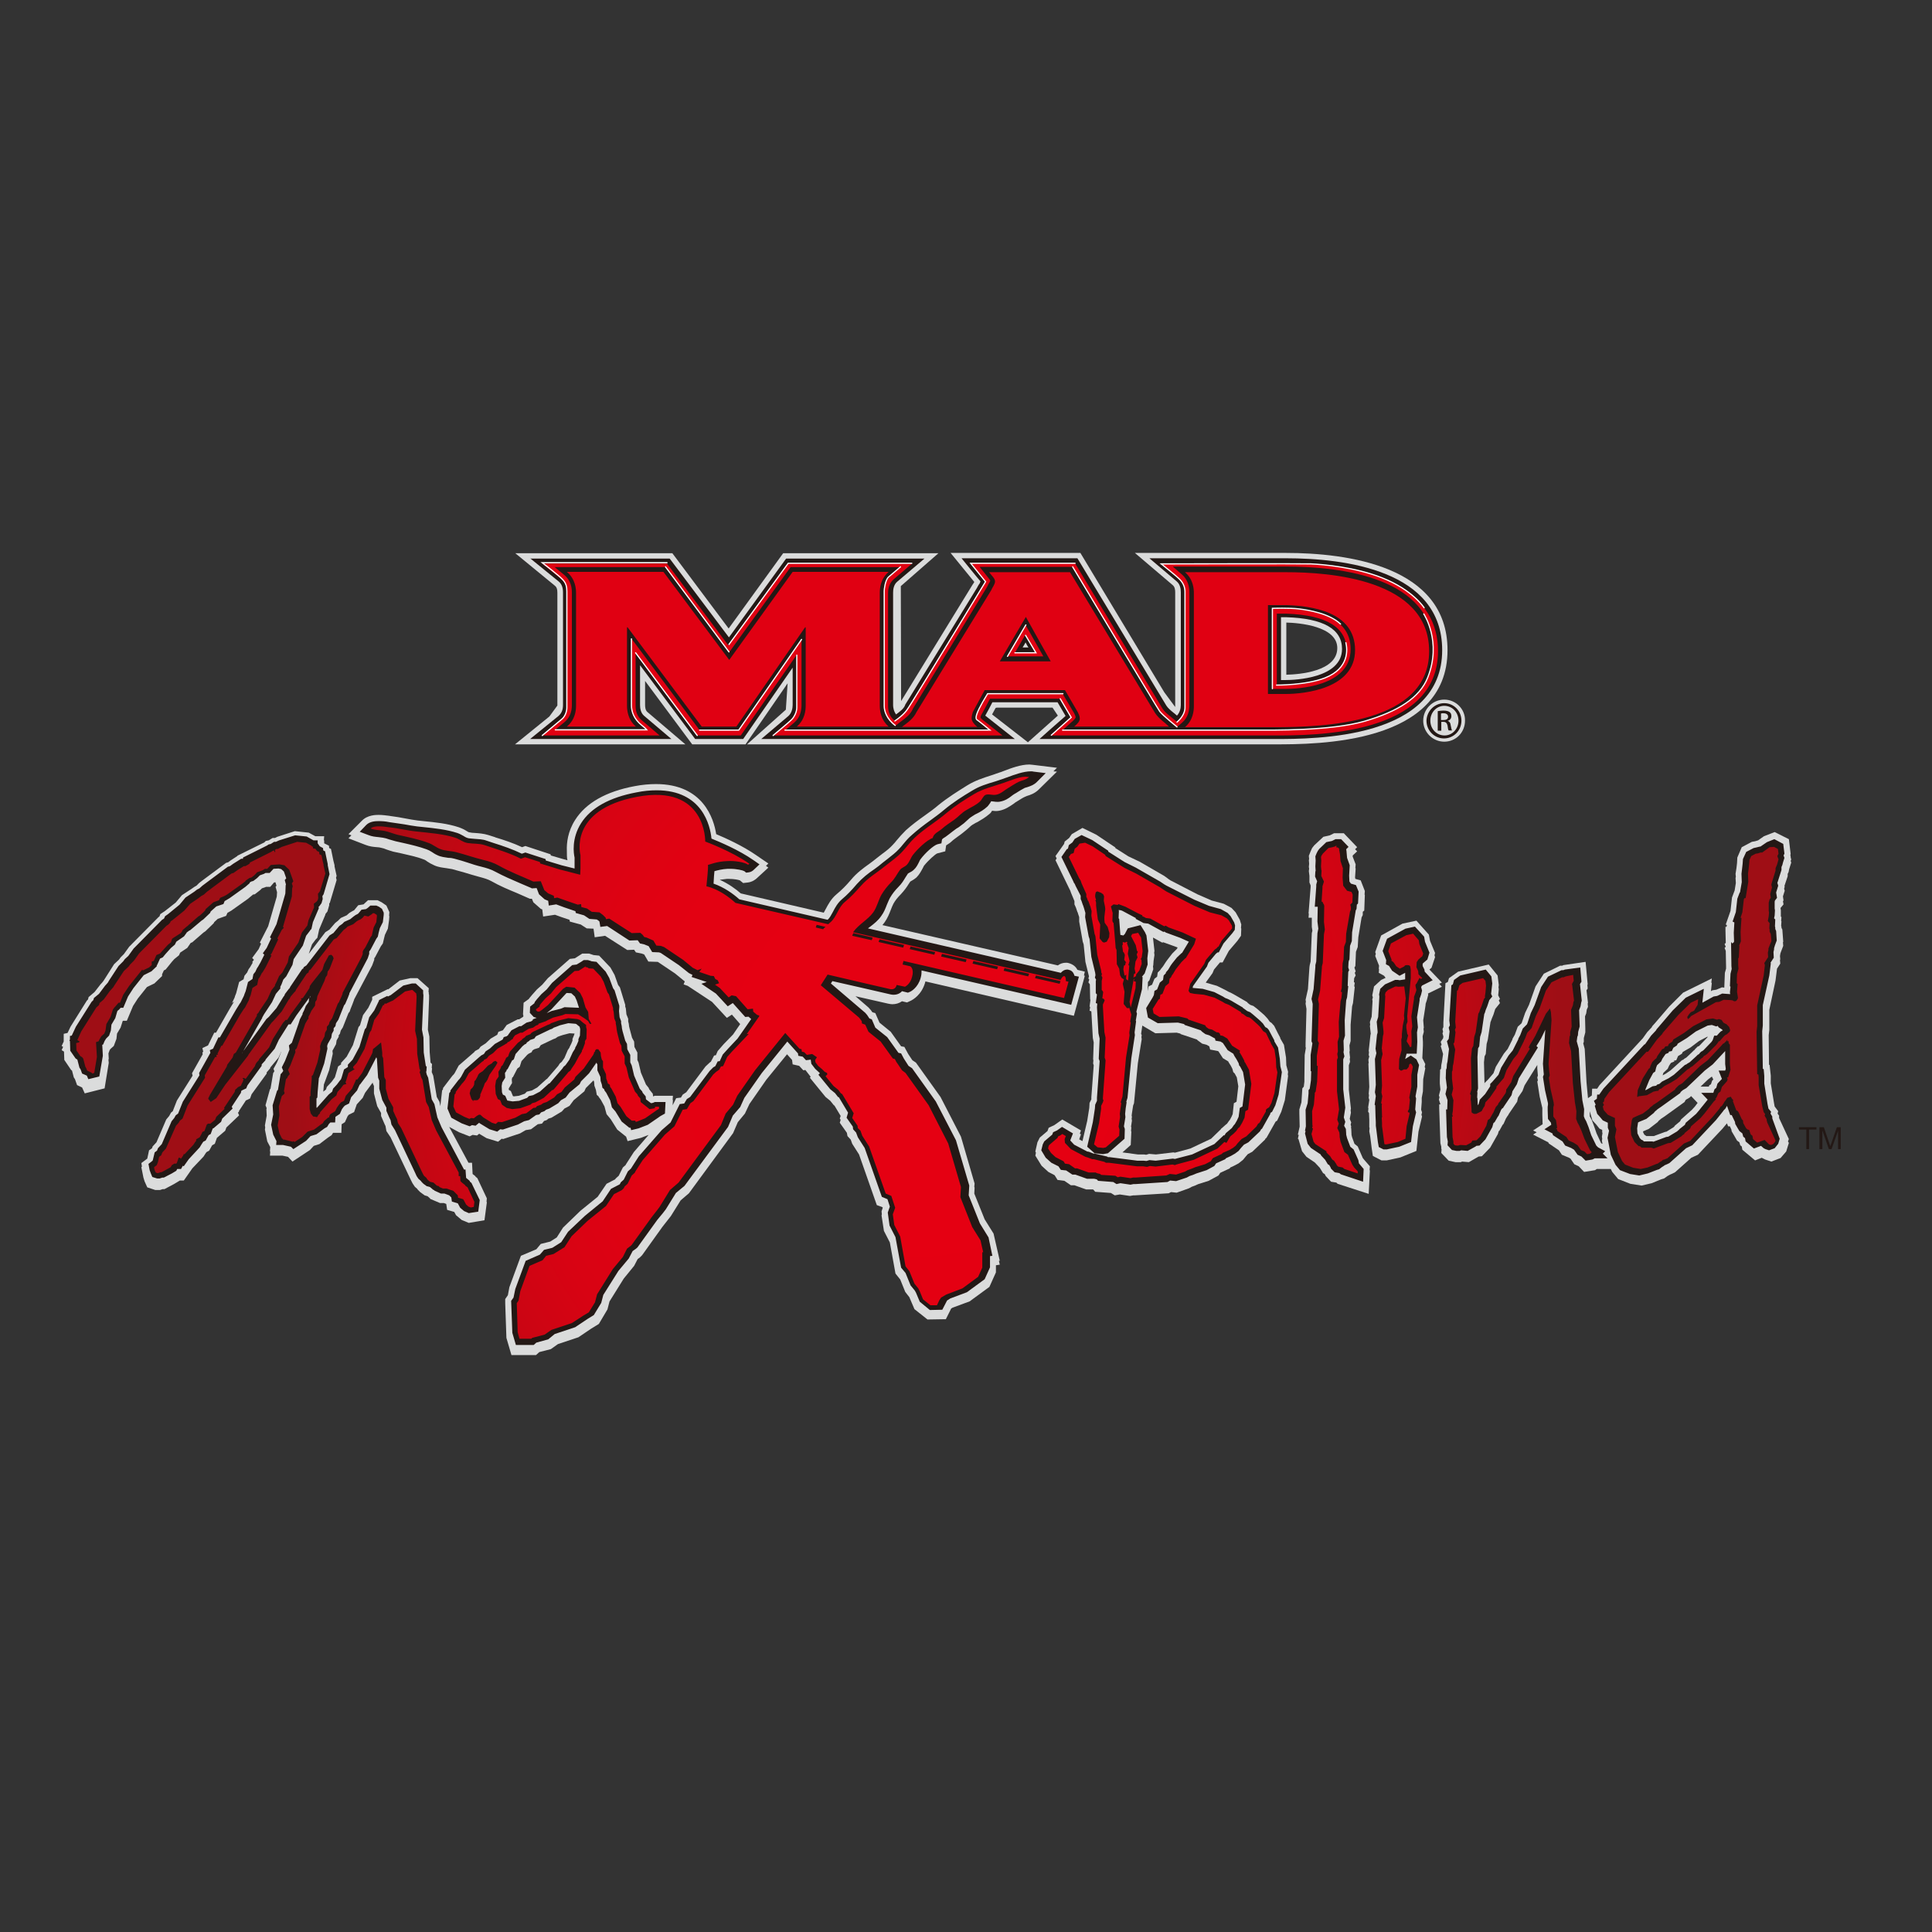<?xml version="1.0" encoding="UTF-8"?> <svg xmlns="http://www.w3.org/2000/svg" xmlns:xlink="http://www.w3.org/1999/xlink" version="1.1" id="layer" x="0px" y="0px" viewBox="0 0 652 652" style="enable-background:new 0 0 652 652;" xml:space="preserve"><rect x="0" y="0" width="652" height="652" fill="#333333" stroke="none"/> <style type="text/css"> .st0{fill:#DBDCDC;} .st1{fill:#231815;} .st2{clip-path:url(#SVGID_2_);fill:url(#SVGID_3_);} .st3{fill-rule:evenodd;clip-rule:evenodd;fill:#DBDCDC;} .st4{fill:#E00012;} .st5{fill:none;stroke:#FFFFFF;stroke-width:0.408;stroke-linecap:round;} </style> <path class="st0" d="M604.3,289.3L604.3,289.3l0-0.2l-0.1-0.6l0.1-0.3l-0.6-5l-4.8-2.4l-3.6,1.4l-2,1.4l-1,0.3l-1.1,0.2l-3.4,1.8 l-1.5,3.5l-0.1,1.9l-0.2,1.7l-0.3,1.9l0.1,1l-0.1,0.4l0.1,1.7l-0.4,2.5l-0.9,2.4l-0.5,4.5l-1.6,4.6l0.4,0.2l-0.2,0.7l-0.3-0.3l0,1.4 l0,0l0.1,4.2l-0.4,0.4l0.4,0.9l0,0l-0.4,0.4l0.4,1l0.1,5.2l0,0l0,0l0,0.8l-0.4,1.4l-0.2,5l-0.8-0.1l-1.9,0.8l-1.3,0.2l-0.5,0.3 l0.3-2.9l-0.2,0.1l0.2-1.5l-9.7,4.8l-4.7,4.7l-4.8,5.6l-0.9,1l-0.2,0.4l-1.5,1.6l-1.5,2.1l-14.6,15.8l-0.8,1.2h-1.7l-0.1,2.3 l-1.3,0.9l-0.5-5.4l-0.6-11.2l-0.5-1.9l0.2-0.5l0-1.3l0.5-1.9l0-1.2l0-0.1l-0.1-4.1l0.4-1l0.2-1.3l0.4-0.9l-0.1-1.1l0.1-0.3 l-0.5-4.2l0.4-0.6l-0.1-1.2l0.1-0.2l-0.7-7.6l-7.5,1.1l-0.4,0.2h-0.7l-5.5,2.7l-2.8,4.3l-2.2,6.2l-1.3,2.7l-1.2,3.5l-1.3,1.2l-1,2.7 l-0.8,1.4l0,0.2l-1.6,3.2l-1.3,1.6l-2.7,4.4l-0.8,2.2l-1.8,2.1l-1.2,1.2l0,1.1l0,0l-0.2-8.1l0.2-2l0.4-0.8l0.3-3.4l0.4-1.5l0.9-5.9 l0.1-0.2l0.4-1.1l0.5-1.2l0.6-1.9l1.6-2l-0.4-0.9l0.4-0.5l-0.6-1.2l0.2-2.1l-0.1-0.6l0.1-0.8l-0.4-3.2l-3-3.7l-10.3,2.4l-3.1,2.2 l-0.4,1.3l-0.8,0.4l-0.7,13.3l0,0.5l0,0.9l0,0.1l-0.3,0.7l0.2,0.9l-0.2,0.5l0.3,1.1l-0.1,0.6l-0.8,1.2l0.3,1l-0.3,0.4l0.8,2.7 l-0.4,2.7l-0.2,1l-0.1,1.3L486,361l-0.1,3.3l0,0.4l0,1l0.2,2l-0.5,2l0.2,0.6l-0.2,0.8l0.5,1.6h-0.4l0,1.4h0l0.4,11.7l0.3,1.2l0,0.7 l0.1,0.1l-0.1,1.3l2.5,2.6l2.3,0.5h1.8l0.4-0.2l2.3,0.2l3.3-1.9l1.1-0.1l2.8-2.9l2.6-4.6l0.3-1l0.2-0.1l1.1-2l0.3-0.3l0.8-1.8 l0.5-0.8l0.3-0.4l0.2-0.4l2.8-4.1l0.3-1.4l1.5-2.2l0.7-1.9l4.3-6.9l0,0.5l0,0.7l0.2,2.4l-0.2,0.6l0.2,1l-0.2,0.4l0.8,5.1l0.9,3.8 l0,1.1l0,0.9l0,0.4l0.1,3.1l-3.2,2.1l1.2,0.6l-1.2,0.8l5.1,2.6l0.2,0.4l3.4,2.3l1,1.5l2.4,1l0.5,0.3l1.3,1.9l1.5,0.7l1.8,1.9 l3.7-0.6l0.6-0.4h4.7l0.5,1l2,2.4l4.1,1.6l3.8,0.6l3.4-0.8l3.2-1.3l1-0.3l1.1-0.8l0.9-0.5l0,0l0.7-0.3l1-0.5l5.5-4.9l2.2-1l8.3-8.8 l1.5-1.8l0.4,1h0.6l0.5,1.1l0.1,0.6l1,1.7l0.8,1.4l0.8,0.6l0.3,1l0.5,0.4l0.2,1.1l4.3,3.6l2.3-0.9l0.1,0.1l1,0.5l2.1,0.7l3.1-1.2 l1.9-2.2l0.9-2.9l-0.3-0.5l0.3-0.8l-3.3-7.1l0-0.8l-0.5-0.7l0.2-0.8l-1.2-1.6l-0.2-1.1l-1.1-6.7l0-2.6l-0.4-3.6l-0.2-0.1l-0.1-10 l0.2-1.7l0-6.8l2.1-9.9l0.5-4l1.1-1.7l-0.1-1.3l0.1-0.1l-0.1-1.2l0.1-0.5l0-0.2l0.2-0.6l0.8-2.1l-0.1-1.2l0.1-0.2l-0.3-4.1l-0.3-0.6 l0-0.4l-0.1-0.2l0.1-1.6l-0.1-0.1l0.1-1.3l-0.2-0.2l0-0.8l0-0.2l0-1.1l-0.1-0.6l0-0.2l1-1.2l-0.2-1.1l0.2-0.2l-0.2-1.4l0.6-1.9 l-0.2-0.7l0.2-0.7l-0.1-0.2l1.1-3.3l0-0.8l0.3-0.6l0.2-1l0.7-2.2l-0.2-0.6l0.2-0.4L604.3,289.3z M540.5,385.9l-0.2-0.2l-1.5-3.2 l-0.9-2.6l-0.8-2.1l-0.5-0.9l-0.1-0.2l0-1l0-0.3l0-0.4l0.9,3.1l1.2,1.3l1.2,1.5l0.9,0.4l0,0.8l0.1,0.3l-0.2,1.2l0.1,0.7l-0.1,0.7 l0.2,1L540.5,385.9z M571,374.5l-3.7,3.3l-0.3,0.6l-1.8,1.5l-0.1,0.2l-0.3,0.3l-2.4,1.5l-0.5,0.1l-3.8,1.4l-0.1,0h-2.4l-0.7-0.5 l-0.4-0.8l0-0.2l0-0.1l1.9-0.8l3-2.3l0.4-0.5l0.5-0.4l0.2-0.2l1.2-0.8l6.8-4.9l0.3-0.6l0.2-0.2l1.2-0.7l0.5-0.5l2.2,2.3l-0.3,0.4 l-0.6,0.8L571,374.5z M564.8,358l0.9-0.2l0.6-1.4l1.3-0.8l0.3-0.6l2.6-1.5l2.9-2.2l2.9-1.5l-0.1,0.3l-0.2,0.2l-2.5,2.6l-0.1,0.1 l-0.5,0.2l-0.9,0.9l-0.1,0.2l-0.3,0.2l-0.5,0.5l-2,1.9l-0.7,0.4l-0.3,0.3l-0.5,0.2l-3.8,3.4l-1.6,1.1l-1.1,0.6l0.2-0.7l0.1-0.2 l1.4-1.3l0.5-1.1l0.6-0.9l1.2-0.5L564.8,358z M577.8,364.7l-0.4,1.2l-0.6,0.4l-0.1,0.4h-2.8l2.5-2.4l1.3-1l0.5,1L577.8,364.7z M536.1,371.7L536.1,371.7L536.1,371.7L536.1,371.7z"></path> <polygon class="st0" points="486.6,333 485.7,332 486.6,331.6 482.4,327.2 483.1,326.6 484.3,323 484.1,322.4 484.3,321.6 482.6,317.5 482.2,315.4 478,310.7 473.3,311.7 466.1,315.7 464.1,321.3 464.3,321.9 464.1,322.6 465.4,325.9 465.3,327 465.4,327 465.3,328.3 467.1,329.3 467.6,330 466.1,330.7 463.7,332.9 463.1,335.9 463.3,336.6 463.1,337.3 463.2,337.8 462.9,343.1 462.3,344.9 462.4,345.9 462.3,346.2 462.6,348.9 462.5,349.2 461.9,354.7 462,355 461.9,356.1 462.1,356.5 461.8,357.6 461.9,358.8 461.8,358.9 462.1,366.8 461.9,369.1 462,369.6 461.9,370.5 462.1,371.2 461.7,373.8 461.8,374 461.7,375.2 462,375.6 462.1,377.9 462.1,378 462.1,379.7 462.1,380.4 462.2,380.7 462.1,381.8 462.4,383.4 462.9,387.4 463.3,390.1 466.2,391.6 468,391.6 472.6,390.6 478,388.4 478.7,381.9 479.9,376.8 479.7,376.2 479.9,375.4 479.6,374.5 479.8,371.9 479.8,371.6 479.8,370.5 479.8,370.5 480.2,368.3 480.3,364.2 481,360.5 480.8,360.1 481,359.1 480,357.1 480.2,352.9 480.2,352.2 480.2,351.6 480.1,349.7 480.5,348.2 480.4,347.2 480.5,346.8 480.3,344.3 480.9,340.5 481.1,339.1 481.1,338.8 481.5,337.6 482,335.7 481.9,335.3 "></polygon> <g> <path class="st0" d="M335.3,416.3l-3-4.8l-3.5-8.7l0.1-2l-0.1-0.3l0.1-1.1l-4.6-15.8l-6.9-13.4l-8.3-11.6l-1.2-0.8l-1.4-2.1 l-1.3-2.4l-1.1-0.2l-3.5-4.9l-3.8-3.1l-1.4-3.2l-1-0.3l-0.5-0.7l-0.8-0.9l-4.4-3.8l11,2.5c0.5,0.1,1,0.2,1.4,0.2 c1.2,0,2.3-0.3,3.3-1l1.7,0.4l1.3-0.6c0.6-0.3,3.6-1.9,4.8-6.1c0-0.1,0.1-0.3,0.1-0.4l50.1,11.6l3.7-13.5l-0.3-0.1l0.3-1.3 l-2.5-0.6c-0.6-1.2-1.6-1.9-3-2.3l-0.5-0.1h-0.4c-1,0-1.9,0.3-2.7,0.9l-59.2-13.6c0.2-0.3,0.5-0.6,0.7-0.9c1-1.4,1.6-2.9,2.1-4.2 c0.3-0.8,0.6-1.5,0.9-2.1c0.6-1.1,1.4-2.1,2.5-3.2c1.2-1.3,2-2.4,2.6-3.4c0.2-0.3,0.4-0.6,0.6-0.9c0,0,0,0,0,0 c0.5-0.3,1.3-0.7,2.1-1.4c1-1,1.6-2.2,2.1-3.1c0.1-0.3,0.4-0.7,0.4-0.8c1.5-1.9,3.9-4,4.5-4.2l2.7-0.7l0.3-2 c0.1-0.1,0.3-0.2,0.3-0.2c0.4-0.3,1-0.6,1.5-1.1c0.6-0.6,1.4-1.1,2.3-1.8c0.6-0.4,1.1-0.8,1.6-1.2c0.7-0.5,1.3-1.1,1.8-1.5 c0.6-0.6,1.2-1.1,1.8-1.4c0.4-0.3,0.9-0.5,1.3-0.7c1.2-0.7,2.6-1.5,4-2.7c0.4-0.3,0.7-0.7,0.9-1.1c0.3,0,0.7,0.1,1.1,0.1 c0.5,0,0.9,0,1.3-0.1c2.1-0.4,3.6-1.5,4.8-2.3c0.3-0.2,0.5-0.4,0.8-0.6c0.3-0.2,0.7-0.4,1-0.6c0.8-0.5,1.4-0.9,2.1-1.2 c0.2-0.1,0.5-0.2,0.7-0.3c1-0.3,2.6-0.8,4-2.2l6.1-6l-1.2-0.1l1.2-1.2l-8.2-1c-0.4,0-0.7-0.1-1.1-0.1c-2.9,0-6.1,1.2-8.7,2.2 c-0.5,0.2-1,0.4-1.4,0.5c-0.8,0.3-1.7,0.6-2.6,0.9c-2.8,0.9-5.6,1.8-8.2,3.4c-3.2,2-6.6,4.1-9.8,6.7c-1.4,1.2-2.9,2.3-4.6,3.5 c-2.1,1.5-4.3,3.1-6.4,5c-1.2,1.2-2.2,2.3-3.1,3.4c-0.4,0.5-0.8,1-1.3,1.5c-0.9,1-2.1,2-3.5,3c-0.6,0.5-1.2,0.9-1.8,1.4 c-0.8,0.7-1.7,1.3-2.6,2c-2.1,1.5-4.3,3.1-6.2,5.4c-1.7,2-3.1,3.4-4.9,4.9c-1.8,1.5-2.8,3.4-3.6,4.9c-0.2,0.4-0.5,0.9-0.7,1.3 l-28-6.5c-1.7-1.5-4.2-3.3-7.1-4.6c0.8-0.1,1.6-0.2,2.4-0.3c0.2,0,0.4,0,0.7,0c1.7,0,3.2,0.3,3.7,0.5l1.1,0.9l1.7-0.2 c1.4-0.2,2.5-1,3-1.5l3.8-3.5l-0.8-0.6l0.8-0.8l-4.1-2.8c-4.6-3.2-10.4-5.8-13.5-7.1c-0.8-5.2-4.4-16.9-20.3-16.9 c-2.2,0-4.6,0.2-7.2,0.7c-9.7,1.8-16.5,5.7-20.1,11.4c-2.5,3.9-2.9,7.8-2.8,10.4c0,1.3,0,2.4,0.2,3.2l-1.5-0.4l-4.1-1.2l-0.1-0.4 l-8.5-2.8l-1.1,0.4c-3-1.4-6-2.4-9-3.3l-0.2-0.1c-0.7-0.2-1.5-0.5-2.2-0.7c-1.6-0.5-3.2-0.6-4.5-0.7c-0.7,0-1.3-0.1-1.8-0.2 c-0.3,0-0.6-0.2-1.1-0.5c-0.6-0.4-1.4-0.8-2.5-1.2c-3.9-1.3-8-1.7-12-2.1c-0.6-0.1-1.3-0.1-1.9-0.2c-1.4-0.2-2.7-0.4-4.2-0.7 c-1.6-0.3-3.2-0.6-4.9-0.8l-0.6-0.1c-0.9-0.1-2.2-0.3-3.5-0.3c-0.9,0-3.8,0-5.7,2l-4.5,4.5l1,0.4l-1,1l5.7,2.2 c1.5,0.6,2.8,0.7,4,0.8c0.5,0,0.9,0.1,1.3,0.2c0.6,0.1,1.2,0.3,1.9,0.6c0.7,0.2,1.4,0.5,2.2,0.7c0.9,0.2,1.8,0.4,2.8,0.6 c2.5,0.6,5.1,1.1,7.4,2c0.4,0.1,0.9,0.4,1.4,0.8c0.6,0.4,1.3,0.8,2.2,1.2c1.5,0.7,3,0.8,4.3,1c0.7,0.1,1.3,0.2,1.8,0.3 c1.4,0.4,2.8,0.8,4.3,1.2c1.5,0.5,3.1,0.9,4.8,1.4c1.5,0.4,3,0.8,4.2,1.5c2.8,1.6,5.7,2.8,8.6,4c1.1,0.5,2.3,1,3.4,1.5l0.9,0.4 l0.7,0l0.5,1.2l2.5,2.2l0.5,0.2l0.3,2.4l4-0.6l2.2,0.8l2.7,0.9l0.1,0.6l3.7,1l2,1.3l2.3,0.1l0.4,2.9l3.5-0.5l7.5,4.8l2.3-0.1 l0.6,0.9l2,0.4l0.8,0.3l1.4,2.4l3.1,0.1l0.1,0l5.8,3.9l3.3,2.7l-0.4,1l1.4,0.5l8.2,5.4l5,5.4l1.7-1.1l2.8,3.2l-2.4,3.5l-3.2,3.3 l-2,2.3l-0.6,1.4l-0.6,0.1l-1.1,2.1l-0.3,0.2l-1.5,1.4l-6.5,8.7l-1.2,0.8l-0.6,1l-1.6,0.2l-1.2,2.4l0.1-1.8h-0.1l0.1-1.4h-6.2 l-0.4,0.2l-0.1-0.1l-0.1-0.8l-1.2-1.5l-0.2-0.5L218,366l-1.7-4l-0.8-3.4l-0.4-0.9l0-2.5l-1-1.9l-0.1-1.8l-0.7-1.3l-0.8-3l-0.2-0.8 l-0.1-0.9l-0.2-0.8l0-0.9l-0.6-1.5l-0.2-2l-0.2-0.6l0-0.6l-1.8-5.9l-0.6-0.8l-1.2-3.4l-1.4-2.5l-3.8-4l-1.9-0.2l-1.5-0.5h-2.3 l-1.4,0.9l-1.1,0.7l-1.7,0.2l-7.4,6.5l-1.9,2.2l-1.8,1.6l-1.6,1.8l-1,1.2l-0.1,0.2l-1.8,1.3l-0.2,4l0.1,0.1l0,0.6l-1.4,0.9h-0.5 l-3.7,1.9l-1.3,1.8l-1.5,0.5l-0.4,1l-2.2,1.3l-1.7,1.6l-1.7,1.1l-0.6,0.8l-1.3,0.7l-0.2,0.3l-5.3,4.6l-1.4,2.6l-0.3,0.4l-0.4,0.4 l-3.2,4.2l0,0.4l-0.3,0.4l-0.6,5.3l-0.3-1.5l-0.9-1.6l-1.2-7.2l-0.5-1.2l0,0l0.1-1.3l-0.1-0.1l0.1-1.3l-0.5-0.5L145,355l-0.1-5.2 l-0.5-2.3l0.4-10.4l0-0.2l0-1.1l-0.1-0.4l0-0.6l-0.1,0l0.1-1.3l-3.8-3.4h-2.4l-3.6,0.8l-3.9,3l-0.1-0.1l-5.3,2.6l0,1l-1.3,2.7 l-1.8,2.5l-1,3.4l-0.5,0.6l-1.9,6.1l-2.1,3.9l-1.9,2.1l0,0.5l-1,0.7l-1,3.4l-0.1,0.3l-1.1,1.5l-1.6,1.7l-0.3,0.9l-0.9,0.7l0.2-2.4 l1.8-4.9l1.2-5.5l-0.1-0.9l0-0.1l1.2-2.2l0.2-1.3l0.7-1.2l0-0.5l0.4-0.5l0.3-1.1l0.7-1.1l1.9-4.8l0.4-0.5l0.3-0.9l0.6-1.5l0.6-1.6 l0-0.1l6.1-11.5l0.7-1.9l0-0.5l0.3-0.4l1.9-3.6l0.7-1l0.4-1.7l0.3-1.2l1-2.1l0.4-2.9l0.1-1.3l-0.1-0.1l0.1-1.3l-1-2.2l-1.6-1.1 l-1.4-0.7h-3.2l-1.4,1.3l-0.1,0.1l-1.8,0.3l-1.4,1.7l-0.6,0.3l-1,0.6l-0.9,0.8l-2,0.9l-0.9,0.9l-1,0.8l-1.9,2.2l-1.4,0.9l-5.6,7.3 l1.1-3.2l1.2-1.6l0,0l0.6-0.6l0.6-2.8l2.1-5l0-0.2l0.7-0.9l0.6-2.1l0-0.6l0.2-0.2l2.3-7.7l-0.2-0.8l0.2-0.6l-0.7-3.2l0-0.4 l-0.4-1.6l-0.8-3.9l-0.6-0.3l-0.1-0.8l-1.6-0.8l0-1h-0.1l0.1-1.4h-3l-2.2-1.2l-4.7-0.5l-5.9,1.9l-0.8,0.4h-0.8l-1.3,0.8l-1,0.2 l-0.5,0.5l-9.1,4.5l0,0.1l-2.3,1.5l-0.8,0.6l-0.7,0.2l-7.4,5.5l-0.8,0.6l-0.9,0.7l-0.9,0.9l-0.7,0.4l-1,0.7l-3.2,2.1l-2.1,2.5 l-3.7,2.9l-1.5,1l-0.3,0.8l-0.3,0.2l-9.9,10l-1.8,2.5l-1.1,1.1l-0.5,0.7l-1.7,1.6l-3.3,5.2l-0.4,0.6l-0.5,0.6l-0.3,0.3l-2.1,2.7 l-2,1.7l-0.2,0.8l-0.4,0.4l-5.5,8.8l-1,2.1l-1.3,0.3l0,1.4l0,0l0,1.2l-0.7,1.5l0.5,0.3l-0.5,1.1l0.8,0.5l0.1,2.8l2.3,3.4l0.3,0.2 l0.6,2.3l0.4,0.6l0.7,2l1.7,0.8l0.9,2l6.7-1.7l1.4-8.6l-0.1-1l0.1-0.4l-0.1-1.8l0.4-1.1l0.2-0.3l0.3-0.3l0.9-0.8l0.9-2.4l0.2-1.8 l1.2-2l0.7-2.2l0.1-0.1h1.3l2.1-5l1.6-2.5l3.1-3.9l2.5-1.2l2.6-2.5l0-0.6l0.6-1.3l0.6-0.3l1.3-1.6l0.8-1l0.8-0.9l1.6-1.3l0.4-0.9 l2.4-1.6l1.1-1.6l0.1-0.1l0.5-0.2l0.8-0.7l3-2.6l0.6-0.4l2.8-2.7l0.2-0.4l1.2-1.1l2.8-1l0.5-1.1l0.1,0l1.2-0.7l5.5-3.9l1.8-1.5l0,0 l0.6-0.1l1.8-1.4l0.6-0.6l1.2-0.4l0.1-0.1h1.5l1.3-1.5l0.6,0l0,0l0,0l-0.1,0.1l0.3,1l-0.3,0.4l0.5,1.8l-0.1,1.5l-2.9,10l-2.8,5.5 l0.4,0.4l-0.8,1.8l-2.2,3l0.6,0.6l-0.6,0.8l0.2,0.2l-0.2,0.3l-0.7,1.2l-0.5,0.7l-0.5,1.1l-0.9,1.1l-0.3,1.2l-1.5,0.9l-1,3.8l-0.4,1 l-0.1,0.4l-0.9,1.9L79,338l-1.4,2.3l-4.7,8.2h-0.6l-2.1,4.3l-1.9,0.9l0.3,1.3l-0.3,0.1l0.1,0.7l-3.6,6.4L65,363l-5.3,8.4l-1.4,3.6 l-0.6,0.5l-0.6,1.1l-1,1.2l-3.3,7.7l-1.3,1.4l-0.2,0.6l-1,0.7l-0.6,2.8l-2,1.5l0.2,1.2l-0.2,0.2l0.7,3.5l0.4,1.3l0.9,2l2.7,0.9h1.6 l0.9-0.3h0.6l3.2-1.7l2-1.2H62l0.1-0.1l0,0l2.8-4l3.8-4l0.7-1.1l0.3-0.4l0.9-0.5l1-1.8l0.9-0.5l0.7-2l2.8-2.4l0.4-1.1l4.3-4.1 l-0.4-0.9l0.1-0.1l0.3-0.3l-0.1-0.1l2.3-3.5l0-0.1l0.7-0.3l0,0l0,0l0.8-0.4l0.5-1.4l5.1-7l0-0.4l1.2-1.4l0-0.2l2.8-3.4l0.9-2l0,0.1 l-1.1,2.8l-0.4,0.9l-1.1,2l0.3,0.8l-0.3,0.5l-0.1,0.1l-0.9,5.3l-0.2,0.2l-1.5,5.4L90,374l-0.1,0.3l0.1,2.2l-0.6,3.3l0.1,0.7 l-0.1,0.7l0.8,4l1,1.9l-0.1,1.5h0.1l-0.1,1.4h4.2l1.9,0.4l1.5,1.6l5.9-3.9l1.3-1.4l1.9-0.6l2.9-2.2l1.2-0.8l0.5-0.8h2.8l0.1-2.9 l1.1-0.7l0.9-2l0.4-0.5l1.8-0.9l0.9-2.6l2-2.2l0.8-1.7l2.6-3.5l0,0.3l0.4,0.9l0,2.5l1.1,4.3l1.3,2.3l0,1l1.2,2.8l0.3,0.6l0.3,1.7 l1.4,2.1l6.8,14.3l0.6,1.2l0.8,1.2l0.8,0.7l0.2,0.3l0.8,0.8l1.5,1.1l1,0.3l0.8,0.7l0.1,0.2l3.3,1.4h1.3l0.8,0.3l0.3,2l2.4,0.7 l0.6,1.1l1.9,1.6l2.4,1l5.3-0.9l0.8-6l-0.1-0.3l0.1-1.1l-3.2-6.8l-0.6-0.5l-0.1-0.2l-0.9-0.7l-0.2-3.8h-1.2l-6.5-12.1l3.3,1.8 l3.6,1.4l1-0.5l1.5,0.2l0.7-0.6l2.5,1.5l3.9,1.2l1.2-1l0.5,0.1l5.7-1.9l1.9-1.1l1.8-0.3l2.3-1.7l1.4-0.2l0.7-0.9l0.9-0.3l0.6-0.5 l1-0.3l3.5-2.1l0.9-1l1.7-0.9l1.4-1.9l3.6-3l0.5-1.1l2.6-2.6l0.2,0.5l0.1,1.3l0.5,1.4l0.3,1.7l0.6,0.5l0,0.1l0.8,1.1l1.2,2.2 l0.7,2.6l1.4,1.7l2.2,3.5l3,2.4l0.5,1.5l4.5-1.1l2.6-1l-5,5.8l-2.7,4.2l0,0.1l-1,0.9l-1.4,2.8l-1,0.9l-0.2,0.3l-2.9,1.5l-3,4.4 l-5.8,4.7l-5.9,5.7l-2.1,3.3l-2.2,1.4l-3.2,0.8l-1.5,1.8l-5.2,2.2l-3.9,10.6l-0.5,2.7l-0.9,1.3l0,1.3l0,0.1l0.4,11.7l1.7,5.8l8.3,0 l1.1-1l3.9-1l2.4-1.7l6.9-2.3l4.3-2.9l2.6-1.6l2.9-4.9l0.7-2.7l4.8-7.7l3.5-4.3l1.2-2.3l0.7-0.5l0.8-0.8l6.8-9.5l1.8-2.3l1.1-1.4 l3.3-5.3l2.8-2.4l14.9-20.3l1.6-3.7l2.4-2.9l1.5-3.2l5.7-8.2l7-8.6l1.7,1.9l0.2,1.5l2.2,0.5l1.4,1.5l0.7-0.1l1.7,2.2l0.1,0.1 l-0.3,0.3l5.3,6.5l1.6,1.3l1.2,1.5l0.2,0.1l2.1,3.5l-0.3,0.9l0.3,0.4l-0.3,1l2.4,3.4l0.2,1.1l1.1,1.2l0.5,1.4l2.3,3.6l6,17.1 l1.9,0.7l0.1,0.2l-0.4,1.2l0.1,1l-0.1,0.4l0.8,5.2l2,3.9l1.9,10.5l1.6,2l1.7,4.2l1.4,1.8l0.2,0.5l1.5,3.5l4.4,3.5l6.2-0.1l1.8-3.6 l0.5-0.3l5.7-2.1l6.7-4.9l2.2-4.9l0-1.4l0,0l0-1l1.3-0.2l-0.3-1.3l0.3,0L335.3,416.3z M193.7,349.4l-0.5,1.2l0,0.6l-0.4,1l-0.6,1.2 l0,0.1l-0.6,0.9l-1.1,2.6l-0.9,1.3l-0.1,0.1l-0.6,0.5l-0.5,0.8l-3.8,4.4l-0.2,0.1l-3.1,2.8l-1.8,1l-1.7,0.4l-0.7,0.7l-2,0.7 l-1.7,0.2l-0.3-0.1l-0.7-1.7l-0.7-0.4l0-0.3l0-0.2l1.1-1.8l-0.1-1.3l0.1-0.1l0-0.3l0.1-0.2l0.2-0.1l1.5-2.9l0.8-0.6l0.6-1.9 l1.9-2.1l0.5-0.4l1-0.5l0.3-0.6l0.6-0.4l1.6-0.5l0.6-0.9l4.2-2l0.8-0.3l0.7-0.5l0.8-0.3l0.9-0.3l2.3-0.6l1.7,0.1L193.7,349.4 L193.7,349.4z"></path> <path class="st0" d="M434.1,359.5l-0.1-2.6l-0.7-4.3l-1.2-2.1l-0.1-0.4l-0.8-1.5l-1.2-2.4l-0.9-1l-0.6-0.4l-0.7-1l-1.1-1.2 l-2.4-2.1l-1.3-1l-1.1-0.4l-0.8-0.6l-0.2-0.3l-4.3-2.5l-1.3-0.7l-0.7-0.3l-0.7-0.4l-3.2-1.6l-3.8-1.1l2.3-3.2l0.5-1.2l2-2.4h0.9 l2.1-3.9l2.9-3.4l1.2-1.7l0.1-2.4l-0.1-0.2l0.1-1.2l-0.5-1.6l-1.4-2.5l-1.4-1.5L413,305l-4.1-1.1l-4.8-2.1l-9.1-4.7l-0.6-0.4 l-1.5-1.1l-8.3-4.8l-3.8-1.8l-4.4-2.8l0-0.2l-6.4-4.3l-4.7-2.3l-3.6,2.1l-0.9,1.3l-1.5,1.2l-0.2,0.8l0,0l-2.9,4.1l0.4,0.8l-0.4,0.6 l4.5,9.3l0.3,0.6l0.2,0.4l0.2,0.6l1.2,2.9l0,1.1l0.5,1.1l0.5,1.5l0.1,0.1l0.1,0.4l0.4,1.2l0,0.1l0,0.3l0,1.1l1.2,6.8l0.3,0.9 l0.6,5.9l1.2,4.9l-0.2,0.7l0.3,0.4l-0.3,0.9l0.5,0.7l0.1,5.1l0.1,0.1l-0.3,2.3l0.2,0.1l-0.2,1.3l0.6,0.2l0.5,9l0.3,1.5l-0.2,5.8 l0.1,0.1l-0.1,1.2l0.2,0.6l-0.8,10.8l0,0.7l-0.6,1.2l-0.1,1.7l-0.7,4.4l-1.6,6.8l-1.1-0.6l0.6-1.7l-0.4-0.2l0.4-1.1l-6.3-3.7 l-2.7,1.9l-1.9,0.9l-0.4,1.1l-2.6,2.2l-0.8,1.6l-0.7,3.1l0.2,0.4l-0.2,1l2.1,3.4l2.3,2.1l2.1,1.1l1,1.6l2.3,0.3l2.2,1.5h1.2 l3.9,1.4h2.3l0.2,0.1l0.6,0.7l5.3,0.4l1.3,0.8l1.7-0.3l3.4,0.5l1.2-0.2h0.6l11.3-0.7l0.8-0.4l1.9,0.2l4.2-1.5l0.9-0.5l1.1-0.4 l1.1-0.5l3.5-1.1l3.3-1.8l0.6-0.9l3.2-1.5l0.2-0.3l1.1-0.5l1.7-0.9l1.5-1.2l0.9-1.1l0.7-0.8l1.5-0.8l4.3-4.1l0.2-0.4l0.3-0.2 l3.1-5.5l0.5-0.3l1.4-3l1.2-3.9l1.1-8.2l-0.1-0.5l0.1-0.9L434.1,359.5z M389.3,324.3l0.3-2l-0.1-0.8l0.1-0.6l-0.5-4.5l3.1,1.7 l0.4-0.1l4.7,1.7l0.1,0.1l-0.2,0.4l-1.6,1.6l-1.7,2.2l-0.5,0.7l-0.9,1.4l-0.8,1l-0.1,0.2l-0.9,0.9l-0.2,1.4l-0.9,0.7l-0.8,2 l-1.2,0.6l-0.3,1.6l0.1-3.1l0.5-0.6l1.3-3.7l-0.1-1.1l0.1-0.2L389.3,324.3z M385.1,348.9l0.4-2.8l4.4,2.6l7.2-0.2l1.2,0.3l0.2,0.2 l5.4,1.8l0.3,0.3l1.5,1.1l1.5,0.4l0.9,0.5l0.3,1.1l2.6,0.5l0.2,0.1l1.5,2.3l1.8,1.1l0.2,0.4l0.7,1.1l0.5,1l0.3,1.1l0.5,0.5l0.7,1.3 l0.5,3l-0.6,5.2l-0.9,0.5l-0.4,3.7l-0.4,0.9L415,378l-0.2,0.2l-0.7,1l-0.5,0.4l-0.9,0.8l0,0l-0.1,0.1l-0.5,0.4l-0.1,0.2l-3.3,3.2 l-7,3.3l-4.8,1.3l-0.4,0.1l-0.5-0.1l-5.9,0.7l-2.3-0.2l-1,0.3l-0.7-0.1H384l-5.2-0.7l2.8-2.5l0.2-4.5l-0.1-0.2l0.1-1.2l-0.1-0.3 l0.3-2l-0.1-0.7l0.1-0.6l-0.1-0.4l0.1-0.8l0.4-2.6l0,0l0.3-0.8l1.3-13.5l1.3-8.1l-0.1-0.7l0.1-0.7L385.1,348.9z"></path> <polygon class="st0" points="460.3,391.3 459.9,390.8 459.6,390.1 458.2,386.9 457.1,386 456.3,383.8 456.1,383 456.1,382.8 456,380.7 455.9,380.6 456,380.2 455.8,379.5 456,378.8 455.5,377.6 455.9,375.5 455.8,374.7 455.9,374.1 455.2,367.8 455.2,359.5 455.6,358.3 455.5,357.4 455.6,356.9 455.5,356 455.4,354.9 455.5,354.7 455.4,352.8 455.8,351.3 455.8,350 455.8,349.9 455.8,345.8 456.3,339.6 456.6,338.5 457.2,333 457,332.9 457.2,331.6 456.9,331.5 457,330.1 457.5,329.2 457.2,328.3 457.5,327.8 457.1,326.6 457.1,326.5 457.4,326 457.6,321.2 458.2,319.6 458.4,316.3 459.5,309.6 459.9,308.8 459.9,307.7 460.4,307.3 460.6,302 460.5,301.9 460.6,300.7 459.2,297.1 457.4,296.6 457.3,296.1 457.5,293.1 457.4,292.9 457.5,291.7 456.5,289.1 456.5,288.7 458,287.3 457.3,286.6 458,285.9 453.5,281.2 450.2,281.2 448.8,281.9 446.6,282.4 443.5,285.3 442.8,286.2 442.3,287.3 441.7,288.8 441.8,290 441.7,290.2 441.8,291.5 441.7,292.6 441.8,293.1 441.7,294 441.9,295.6 441.9,296.4 441.9,296.5 441.9,297.8 442.3,298.8 442.3,299.4 441.6,308.3 441.7,308.3 441.6,309.7 442.7,309.7 442.7,311.4 442.7,311.6 442.7,312.8 442.9,314.1 442.7,314.9 442.3,324.5 442,325.7 441.9,326.4 441.4,333.8 440.6,337.4 440.7,338 440.6,338.7 440.9,340.5 440.6,352.1 440.6,352.1 440.6,353.4 440.7,353.6 440.3,356 440.2,363.7 440.2,363.7 440.2,365 440,366.7 439.5,367.3 439.4,368.9 439.2,372 438.5,374.4 438.5,375.7 438.5,375.7 438.6,380.2 438,382.9 438.2,383 438.3,383 438,384.3 438.2,384.4 439.4,388.5 440.9,390.4 443.7,392.3 443.8,392.4 445.4,394.1 446.5,395.9 447,396.2 447.1,396.3 447.4,396.9 449.2,398.8 451,399.1 451.4,399.5 461.9,402.9 462.3,395 462.2,394.9 462.3,393.6 "></polygon> <path class="st1" d="M158.6,398.8l-0.1-0.3l-1.2-1l-0.2-2.8h-0.5l-7.6-14.3l-1.4-3.3l-1-4.5l-0.9-1.6l-1.2-7.3l-0.5-1.1l-0.2-0.9 l0.1-0.2l0.1-1.5l-0.3-0.3l-0.7-4.5l-0.1-5.1l-0.5-2.6l0.5-11.6l-0.1-0.7l0-1l-2.5-2.3h-1.3l-2.9,0.7l-4.2,3.2l-1,0.5l-0.2-0.2 l-2.8,1.4l0,0.2l-1.6,3.3l-1.7,2.3l-1,3.5l-0.5,0.6l-1.8,5.9l-2.3,4.3l-1.6,1.7l0,0.8l-1.3,0.8l-0.8,2.7l-0.3,0.8l-0.1,0l-1.2,1.6 l-1.3,1.4l-0.3,1l-1.2,1l-4,4.5l-0.1-0.2l0-3l0.3-0.3l0.1-1.9l0.4-4.6l0-0.1l0.1-0.1l1.7-4.8l1.1-5l-0.1-0.9l0.2-0.7l1.2-2.1 l0.2-1.3l0.6-1.1l0-0.8l0.6-0.7l0.2-1l0.8-1.2l1.9-4.8l0.4-0.5l0.3-0.7l0.6-1.4l0.5-1.3l0-0.2l6.2-11.8l0.5-1.5l0-0.8l0,0l0,0 l0.5-0.7l1.9-3.6l0.5-0.7l0.3-1.4l0.4-1.5l1-2l0.3-2.5l0-0.7l-0.6-1.3l-1-0.7l-0.9-0.4H125l-0.9,0.8l-0.6,0.4L122,307l-1.1,1.3 l-0.3,0.2l-0.6,0.3l-0.7,0.5l-1.1,0.9l-2,0.9l-0.7,0.7l-1,0.7l-2,2.4l-0.2,0.1l-1.1,0.7l-7.8,10.1l-0.9,0.6l-0.2,0.5L102,327 l-4.1,6.1l-0.1,0.3l-0.3,0.3l-1.3,1.7l-0.3,0.7l-0.2,0.2l-2.4,3.9l-2.6,3l-0.8,0.7l-7.2,10l-0.2,0.3l-0.4,0.5l-0.3,0.6l-0.2,0.3 l6.9-12.1l0-0.2l0.1-0.1l0.5-0.9l2.7-4.1l1.3-2.8l1.5-1.8l0-0.6l0.4-0.8l0.6-1.6l1-1.1l2.1-3.9l0.4-1.9l3.1-4.6l1.1-3.3l1.3-1.7 l0.1-0.2l0.4-0.4l0.5-2.3l2-4.7l-0.1-0.5l0.2-0.1l0.8-1.1l0.4-1.4l-0.1-1l0.4-0.6l2-6.8l-0.6-3l0-0.4l-0.3-1.4l-0.6-2.9l-0.6-0.3 l-0.1-0.8l-1.1-0.6l-0.7-1l0-1h-1.4l-2.3-1.3l-3.9-0.4l-5.4,1.7l-1.1,0.5h-0.6l-1.1,0.7l-0.8,0.2l-0.4,0.3l-8.2,4.1l0,0.4l0,0h-0.6 l-2.7,1.7l-1.1,0.8l-0.7,0.2l-7,5.2l-0.8,0.6l-0.8,0.6l-1,0.9l-0.8,0.4l-0.9,0.7l-3,2l-2,2.4l-3.9,3.2l-1,0.7l-0.3,0.7l-0.2,0.2 l-0.5,0.3l-9.6,9.7l-1.8,2.5l-1.2,1.1l-0.5,0.7l-1.6,1.6l-3.2,4.9l-0.4,0.7l-0.7,0.8l-0.2,0.2l-2.1,2.8l-1.7,1.4l-0.2,0.7l-0.6,0.6 l-5.3,8.4l-1.4,3l-0.6,0.1l0,1.2l-0.2,0.4l0.2,0.1l0.1,3.3l1.8,2.6l0.6,0.4l0.7,2.7l0.4,0.6l0.5,1.4l1.6,0.7l0.5,1.2l3.7-0.9l1.2-7 l-0.2-3.7l0.3-0.1l0.5-1.2l0.5-0.8l0.5-0.5l0.5-0.5l0.6-1.7l0.2-2l1.3-2.2l0.7-2.4l0.2-0.2l0.4-0.3l0.5-0.6h0.9l1.6-3.8l1.8-2.8 l3.5-4.4l2.6-1.3l1.8-1.7l0-0.4l0.1,0l1-2.2l0.9-0.4l1-1.2l0.9-1l0.9-1l1.3-1.1l0.5-1l2.6-1.8l0.8-1.1l0.1-0.2l0.8-0.6l0.4-0.2 l0.6-0.5l3.2-2.7l0.6-0.4l2.3-2.2l0.2-0.5l1.9-1.7l2.4-0.8l0.4-1l0.7-0.4l1-0.6l5.3-3.8l1.4-1.2l0.1-0.3l0.5-0.3l0.7-0.2l1.3-1 l0.9-0.9l1.4-0.5l0.5-0.3H91l1.3-1.4l1.7-0.1l0.9,0.2l0.9,0.8l0.8,2.3l-0.5,0.6l0.4,1.5l-0.1,0.3l-0.1,2.7l-0.1,0.4l-2.9,10 l-2.2,4.4l0.4,0.4l-1.5,3.2l-1.3,1.8l0.5,0.5l-1.3,2.6l-0.8,1.4l-0.4,0.6l-0.5,1.1l-0.7,0.9l-0.3,1.6l-1.5,1l-0.8,3.1l-0.4,1 l-0.2,0.6l-1.1,2.2l-0.3,0.4l-1.3,2.1l-5.4,9.3h-0.5l-1.8,3.8l-1.1,0.5l0.2,0.9l-3.8,6.8l0.1,0.8l-5.6,8.9l-1.6,4l-0.8,0.6 l-0.5,0.9l-0.9,1.1l-3.3,7.7l-1.3,1.4l-0.3,0.8l-0.8,0.6l-0.6,2.5l-0.1,0.3l-1.4,1.1l0.4,2.1l0.4,1.1l0.5,1.2l1.6,0.5h0.9l0.9-0.3 h0.5l2.7-1.4l1.5-0.9l0.3-0.6h1.3l0.6-1.1l0.3,0.2l1.7-2.4l3.7-4l0.6-1l0.6-0.9l0.8-0.4l1-1.8l0.7-0.4l0.7-1.9h0.2l2.6-2.2l0.4-1.1 l3.5-3.4l-0.3-0.6l3.1-4.7l0.1-0.6l0.2-0.2l1.5-0.7l0.4-1l0,0l4.8-6.6l0-0.4l0.1-0.2l1.2-1.3l0-0.2l3.1-3.7l1.4-3l3.2-5.1l0.1-0.1 h0.7l1.9-3l4.3-5.9l-0.1,1.3l-1,1.4l-0.6,1.5l-0.5,1l0,0.3l-0.9,1.7l-0.4,1.3l-2.3,6.6l-1,0.9l0.2,1.4l-1.5,3.8l-0.5,1l-0.6,1.2 l0.5,1.2l-0.5,0.7l-0.4,0.4l-0.9,5.3l-0.3,0.3L92,373l0.2,3.1l-0.7,3.5l0.7,3.3l1.1,2.2l-0.1,1.3h2.3l2.7,0.6l0.8,0.8l4.3-2.8 l1.5-1.6l2-0.6l2.7-2l0.9-0.5l0.6-1l0.5-0.5h1.6l0.1-1.9l1.5-1l0.7-1.6l0.6-0.8l0.4-0.4l1.4-0.7l0.7-2.1l2-2.3l0.9-2h0.1l2.4-3.2 l3.1-6l0.2,0.5l0.4,6.4l0.4,1l0,2.7l1,3.8l1.4,2.6l0,1.1l1,2.3l0.4,0.8l0.3,1.5l1.2,1.9l6.8,14.4l0.5,1.1l0.6,0.9l0.8,0.7l0.3,0.4 l0.6,0.6l1.1,0.8l1.1,0.3l1.2,1l0.2,0l0.1,0.2l2.2,1h1.2l1.6,0.6l0.7,0.7l0.2,1.4l2,0.6l0.8,1.5l1.3,1.1l1.6,0.7l3.2-0.5l0.5-3.9 l-2.8-5.8L158.6,398.8z M104.4,336.9l0.1-0.2l0.2-0.4l0.1-0.2l0,0.2L104.4,336.9z M178.5,378l2.4-1.7l1.1-0.2l0.6-0.7l1.1-0.4 l0.6-0.5l1.1-0.4l3-1.8l0.9-1l1.6-0.9l1.3-1.7l3.4-2.8l0.5-1l2.7-2.7l2.5-3.6l0.1,0.3l0.2,0.3l0,2l1,2.2l0.1,1.4l0.4,1.2l0.2,1.1 l0.6,0.5l0.1,0.4l0.6,0.8l1.3,2.5l0.6,2.4l1.2,1.4l2.1,3.4l2.6,2.1h0.4l0.2,0.8l2.5-0.6l3.1-1.2l3.5-2.4l0.7-0.5l1.6-0.9l0.2-3.9 h-3.6l-0.7,0.3l-0.6,0.1l-1.7-1.3l-0.1-1l-1-1.2l-0.2-0.5l-0.8-0.9l-1.9-4.4l-0.8-3.4l-0.5-1.1l0-2.5l-1-1.9l-0.1-1.8l-0.6-1.1 l-0.9-3.2l-0.2-0.9l-0.1-0.9l-0.2-0.9l0-0.7l-0.5-1.3l-0.2-2.1L209,340l0-0.6l-1.6-5.2l-0.5-0.7l-1.3-3.5l-1.2-2.1l-3.1-3.3 l-1.7-0.2l-0.2-0.1l-1-0.3H197l-0.9,0.6l-1.5,0.9l-1.5,0.2l-6.8,6l-1.8,2.2l-1.8,1.6l-1.5,1.7l-0.7,0.9l-0.2,0.5l-1.4,1.1l-0.1,2.1 l1.3,1.4l1,0.3l-1.3,0.5l0,0.3l-0.6,0.4l-1.5,0.4l-1.8,1.2h-0.6l-2.7,1.4l-1.1,1.5l0,0.1l-0.5,0.4l-1,0.3l-0.3,0.7l-0.2,0.2 l-2.5,1.4l-1.6,1.5l-1.5,1l-0.6,0.9l-1.1,0.6l-0.1,0.2l-0.2,0.1l-5,4.4l-1.3,2.4l-0.5,0.7l-0.4,0.4l-2.7,3.5l0,0.4l-0.4,0.5 l-0.6,5.2l1.3,3.1l3.5,1.9l2.7,1l0.8-0.4l1.2,0.2l1.2-1l0.2,0.2l3.3,2l2.6,0.8l1-0.8l0.9,0.1l5.1-1.7l2.1-1.1L178.5,378z M171.2,371.4l-0.7-1.6l-0.8-0.4l-0.3-0.8l-0.1-2.1l0.2-1.2l1-1.6l-0.1-1.6l0.5-0.7l0.1-0.4l0.3-0.2l1.4-2.7l0-0.1l0.7-0.5l0.5-1.5 l0.1-0.3l2.3-2.6l0.6-0.5l0.1-0.1l0.6-0.3l0.2-0.4l0.9-0.6l0.1-0.2l1.5-0.5l0.5-0.7l0.1-0.1l4.8-2.3l0.6-0.2l0.6-0.4l1.1-0.4l1-0.4 l2.8-0.7l2.4,0.2l0.3,0.1l0.6,0.5l0.5,0.4l0.2,0.8l-0.1,2.3l-0.1,0.1l-0.4,1l0,0.6l-0.6,1.4l-0.5,0.9l0,0.2l-0.1,0.2l-0.7,1.1 l-1.2,2.6l-1,1.4l-0.3,0.4l-0.6,0.5l-0.4,0.6l-4.3,5l-0.3,0.1l-3,2.7l-2.3,1.2l-1.4,0.3l-0.6,0.6l-2.7,1l-2.2,0.2l-1.2-0.2 L171.2,371.4z M190.5,339.9l-1.2,0.5l-3.2,0.8l-1.6,0.7l1.6-1.3l5-5.4l0.2-0.1l1.5,0.1l1.2,1.1l0.6,1.3l0.8,2.5L190.5,339.9z M334.9,423.8l-0.8,0.1l0,3.8l-1.8,4l-6,4.4l-5.6,2.1l-1.1,0.7l-0.2,0.4l-1.4,2.7l-4.2,0.1l-3.4-2.8l-1.3-3.1l-0.4-0.7l-1.4-1.7 l-1.7-4.2l-1.5-1.8l-1.9-10.3l-2-3.9l-0.6-4.4l0.7-2l-0.8-2.5l-1.9-0.8l-5.8-16.5l-2.3-3.6l-0.6-1.6l-1-1.1l-0.1-0.9l-2.1-3 l0.5-1.7l-3.1-5.2l-0.3-0.1l-1-1.3l-1.6-1.3l-4-4.9l0.5-0.5l-0.3-0.3l-1.3-1.2l-1.3-1.7l-0.2-1.4l-1.6,0.2l-1.1-1.2l-1.5-0.3 l-0.1-0.8l0,0l-3.6-4l-8.6,10.6l-5.9,8.4l-1.4,3.1l-2.5,2.9l-1.6,3.8L231,400.2l-2.9,2.4l-3.4,5.5l-1,1.3l-1.9,2.3l-6.7,9.3 l-0.6,0.5l-1,0.7l-1.3,2.5l-3.5,4.2l-5.1,8.1l-0.7,2.7l-2.5,4.1l-2.1,1.3l-4.2,2.8l-6.9,2.3L185,452l-4,1.1l-0.9,0.8l-6,0l-1.2-4.1 l-0.4-10.8l0.8-1.1l0.6-2.9l3.5-9.5l4.8-2.1l1.4-1.6l2.8-0.7l3-1.9l2.3-3.5l5.7-5.4l6-4.9l2.8-4.2l2.9-1.5l0.1-0.1l0.3-0.6l1-0.9 l1.4-2.8l1-0.9l0.2-0.3l2.5-3.9l7.7-8.8l3-2.6l3.1-6.2l1.5-0.2l0.9-1.5l1.1-0.7l6.6-8.8l1.2-1.2l0.7-0.4l0.8-1.6l0.7-0.1l1-2.2 l1.8-2l3.2-3.4l2.8-4l1.8-2.6l-0.9-0.8l-1.1,0.1l-4.2-4.7l0,0l-1.7,1.1l-4-4.3l-4.9-3.3l1.8-0.6l-5.1-1.7l0.3-0.7l-1.2-0.6 l-3.4-2.7l-6.1-4.1l-0.6-0.2l-2.3-0.1l-1.2-2l-1.5-0.6l-1.4-0.3l-0.8-1.1l-2.8,0.1l-7.5-4.9l-2.3,0.3l-0.3-1.8l-0.3-0.3l-0.6-0.4 l-2.5-0.2l-1.8-1.2l-2.8-0.8l-0.1-0.6l-3.8-1.3l-2.7-1l-2.5,0.4l-0.2-1.6l-1.2-0.5l-1.9-1.7l-0.8-2.1l-1.6,0.1l-0.4-0.2 c-1.2-0.5-2.3-1-3.5-1.5c-2.8-1.2-5.6-2.4-8.4-3.9c-1.4-0.8-3.1-1.3-4.7-1.7c-1.7-0.4-3.2-0.9-4.7-1.4c-1.5-0.5-2.9-0.9-4.4-1.3 c-0.7-0.2-1.3-0.3-2.1-0.3c-1.2-0.2-2.5-0.3-3.7-0.9c-0.7-0.3-1.3-0.7-1.9-1.1c-0.6-0.4-1.2-0.7-1.8-0.9c-2.5-0.9-5.1-1.5-7.7-2.1 c-0.9-0.2-1.8-0.4-2.7-0.6c-0.7-0.2-1.4-0.4-2.1-0.6c-0.8-0.3-1.5-0.5-2.2-0.6c-0.5-0.1-1-0.1-1.5-0.2c-1-0.1-2.2-0.2-3.4-0.7 l-2.9-1.1l2.2-2.3c1.2-1.2,3-1.3,4.2-1.3c1.2,0,2.4,0.1,3.3,0.3c0.2,0,0.4,0.1,0.6,0.1c1.7,0.2,3.2,0.5,4.8,0.7 c1.5,0.3,2.9,0.5,4.3,0.7c0.6,0.1,1.3,0.1,1.9,0.2c3.9,0.4,7.9,0.8,11.6,2c0.9,0.3,1.5,0.7,2.1,1c0.6,0.4,1.2,0.7,1.8,0.8 c0.6,0.1,1.3,0.1,2.1,0.2c1.2,0.1,2.6,0.1,3.9,0.6c0.8,0.3,1.6,0.5,2.4,0.8c3.2,1,6.4,2.1,9.5,3.6l1.2-0.4l6.8,2.2l0.1,0.5l5.3,1.6 l4.4,1.1l0-3.7c-0.3-1.3-1.1-6.4,2.2-11.6c3.3-5.2,9.6-8.7,18.7-10.4c2.4-0.5,4.7-0.7,6.8-0.7c15.5,0,18.1,12.1,18.5,16.3 c2.7,1.1,9.2,3.8,14.2,7.3l2,1.4l-1.9,1.8c-0.3,0.3-0.9,0.8-1.8,0.9l-0.8,0.1l-0.6-0.5c-0.5-0.3-2.6-0.8-4.8-0.8 c-0.3,0-0.6,0-0.8,0c-1.9,0.1-3.5,0.5-4.5,0.8c-0.1,0.9-0.2,2.2-0.3,4.2c3.5,1.2,6.6,3.4,8.7,5.3l29.8,6.9l0,0 c0.7-0.6,1.2-1.6,1.8-2.7c0.7-1.4,1.6-3,3-4.2c1.9-1.6,3.3-3.1,5.1-5.2c1.8-2,3.8-3.6,5.9-5c1-0.7,1.9-1.4,2.7-2.1 c0.6-0.5,1.2-0.9,1.8-1.4c1.4-1.1,2.7-2.1,3.8-3.3c0.5-0.5,0.9-1,1.3-1.5c0.9-1.1,1.8-2.2,3-3.2c2-1.8,4.1-3.4,6.2-4.9 c1.6-1.2,3.2-2.3,4.7-3.6c3-2.5,6.3-4.6,9.5-6.5c2.4-1.5,5.1-2.3,7.8-3.1c0.9-0.3,1.8-0.6,2.7-0.9c0.4-0.2,0.9-0.3,1.4-0.5 c2.4-0.9,5.4-2,7.9-2c0.3,0,0.6,0,0.9,0.1l4.1,0.5l-3,3c-1,1-2.2,1.4-3.1,1.7c-0.4,0.1-0.7,0.2-1,0.3c-0.8,0.4-1.6,0.9-2.4,1.4 c-0.3,0.2-0.6,0.4-1,0.6c-0.4,0.2-0.7,0.5-1,0.7c-1,0.8-2.2,1.6-3.8,1.9c-0.3,0.1-0.6,0.1-0.9,0.1c-0.4,0-0.9,0-1.3-0.1 c-0.3,0-0.6-0.1-0.9-0.1c0,0,0,0,0,0c-0.1,0.1-0.2,0.3-0.3,0.5c-0.3,0.4-0.6,0.9-1,1.3c-1.2,1.1-2.4,1.8-3.6,2.4 c-0.5,0.2-0.9,0.5-1.4,0.8c-0.8,0.5-1.4,1-2.1,1.7c-0.5,0.5-1.1,1-1.7,1.4c-0.5,0.4-1,0.8-1.6,1.1c-0.9,0.7-1.8,1.3-2.5,1.9 c-0.4,0.3-0.8,0.6-1.2,0.9c-0.4,0.2-1.1,0.7-1.2,0.9l-0.2,1.3l-1.3,0.3c-1.4,0.4-4.2,3-5.7,5c-0.2,0.2-0.4,0.7-0.6,1.1 c-0.4,0.8-0.9,1.8-1.7,2.5c-0.5,0.5-1.1,0.8-1.5,1c-0.2,0.1-0.5,0.3-0.5,0.3c-0.3,0.5-0.6,0.9-0.9,1.4c-0.6,1-1.2,2-2.3,3.1 c-1.2,1.2-2.1,2.4-2.8,3.6c-0.4,0.7-0.7,1.5-1.1,2.4c-0.5,1.3-1,2.6-1.9,3.8c-1,1.5-2.4,2.6-3.7,3.6c-0.3,0.2-0.5,0.4-0.8,0.6 l65.1,15c0.5-0.6,1.2-1.1,2.2-1.1h0.2l0.3,0.1c1,0.2,1.6,0.9,1.9,2l1.5,0.3l-2.6,9.5l-50.5-11.6c0,0.7,0,1.5-0.3,2.5 c-0.9,3.3-3.3,4.6-3.6,4.7l-0.7,0.3l-2-0.5c-0.7,0.8-1.7,1.2-2.8,1.2c-0.3,0-0.6,0-1-0.1c-0.3-0.1-19.7-4.5-19.7-4.5l-0.5,0.8 l11.6,9.9l0.6,0.7l0.8,1.2l0.8,0.3l1.2,2.8l4,3.2l3.8,5.3l0.9,0.2l0.9,1.7l1.6,2.5l1.2,0.8l8,11.2l6.8,13.1l4.5,15.3l-0.2,3.3 l3.8,9.5l2.9,4.7L334.9,423.8z M432.1,359.9l0.5,1.9l-1.1,7.6l-1.1,3.6l-1.1,2.2l-0.6,0.4l0,0.3l-2.8,5l-0.3,0.2l-0.4,0.7l-3.9,3.7 l-1.5,0.8l-1,1.1l-0.8,1l-1.2,0.9l-1.4,0.8l-1.7,0.8l-0.2,0.3l-3.1,1.4l-0.6,0.9l-2.6,1.4l-3.4,1.1l-1.2,0.5l-1.2,0.4l-0.9,0.5 l-3.6,1.2l-2-0.2l-0.9,0.5l-10.8,0.7h-0.7l-1,0.2l-3.4-0.5l-1.3,0.3l-1.1-0.7l-5.1-0.4l-0.5-0.5l-0.9-0.2l-0.1,0h-2.3l-3.9-1.4h-1 l-2.1-1.4l-1.8-0.2l-0.8-1.2l-2.4-1.2l-1.9-1.7l-1.5-2.5l0.5-2l0.5-1l2.7-2.3l0.3-0.8l1.3-0.6l1.7-1.2l3.7,2.2l-0.9,2.3l0,0.1 l1.3,1.4l4.4,2.3l0.6,0.1l1.5,0.6h0.4l4.2,1l0.3,0.2h0.5l9.4,1.2h2.1l1,0.1l1-0.3l2.1,0.2l5.8-0.7l0.6,0.1l0.2,0l0.7-0.2l5-1.3 l7.5-3.5l3.2-3l0.2,0.1l0.5-0.8l1.3-1.1l0.7-0.6l0.7-1l0.3-0.3l0.7-1.2l0.6-1.3l0.4-3l0.9-0.5l0.9-7.4l-0.7-4.2l-1-1.9l-0.3-0.3 l-0.2-0.8l-0.7-1.3l-0.7-1.1l-0.4-0.8l-1.9-1.2l-1.6-2.4l-0.8-0.5l-1.7-0.3l-0.2-0.8h-0.1l-1.8-1l-1.3-0.4l-1.1-0.8l-0.4-0.4 l-0.1-0.1l-5.4-1.8l-0.2-0.3l-2.1-0.5l-6.8,0.2l-3.3-1.9l-0.6-3.2l2.2-3.6l0.4-0.8l0.2-1.4l0.9-0.5l0.9-2.3l1.1-0.9l0.2-1.5 l0.7-0.7l0.1-0.4l0.7-0.8l0.9-1.5l0.5-0.7l1.6-2l1.6-1.5l0.1,0l2.3-3.8l-2.9-1.3l-4.9-1.8l-0.4-0.3l-0.4,0.1l-5.1-2.8l-1.6-0.2 L385,311l-1.7-0.9l0-0.3l-0.4-0.2l-4.1-2.2l-0.5-0.2l0,0l-0.8-0.1l0.1,0.3l-0.1,2.5l0.2,0.2l0.4,5.4l1,0.2l0.5-0.5l1-1.9l4.3-1.1 l1.5,2.4l0.5,1.1l0.6,5.2l-0.3,2.5l0.1,2.1l-1,3l-0.9,1.1l0,0.1l0.2,0l-0.2,4.1l-1.9,7.6l0.2,0.7l-0.4,2.3l0.1,0.3l-0.5,3.7 l0.1,0.9l-1.2,7.8l-1.3,13.4l-0.4,1.3l0.1,0.2l-0.3,2l-0.2,1.9l0.1,1.1l-0.5,3.1l0.3,0.9l-0.1,3.3l-5.6,4.9l-1.7,0.3l-2.8-0.3 l-2.5-2.2l1.9-8.3l0.7-4.6l0.1-1.3l0.6-1.3l0-0.1l0-1l0.9-12.3l-0.3-0.8l0.3-6.8l-0.4-1.8l-0.5-8.8l0.1-1.2l0,0l-0.5-0.2l0.4-2.9 l-0.4-0.4l0-4.1l0.1-0.5l-0.4-0.7l0.2-0.8l-0.1-0.8l-1.3-5.4l-0.6-6l-0.3-0.9l-1.2-6.5l0.1-1.4l-0.5-1.7l-0.3-0.9l-0.1-0.2 l-0.4-1.2l-0.3-0.7l0-1.1L363,299l-0.3-0.7l-0.3-0.4l-0.2-0.5l-4-8.2l1.8-2.6l0.4-0.2l0.3-1.2l1.2-0.9l0.8-1.2l2.3-1.3l3.6,1.7 l5.4,3.6l0,0.3l5.5,3.5l3.8,1.9l8.2,4.7l1.5,1l0.7,0.4l9.3,4.7l5,2.1l4,1.1l2.3,1.3l1,1.1l1.2,2.1l0.3,1l-0.1,1.5l-0.8,1.1l-3,3.5 l-1.6,3h-0.4l-0.6,0.5l-2.5,3l-0.5,1.3l-4.7,6.6l-0.1,0.6l0.1,0l3.3,0.3l3.9,1.1l2.9,1.5l0.8,0.5l0.8,0.3l1.2,0.6l3.9,2.3l0.2,0.3 l0.1,0l1.2,0.9l1,0.4l1,0.8l2.3,2l1,1l0.8,1.2l0.7,0.4l0.5,0.6l1.1,2.1l0.7,1.3l0.1,0.5l1.2,2l0.6,3.8L432.1,359.9z M458.6,392.6 l1.6,1.9l-0.2,4.3l-7.5-2.5l-0.5-0.4l-1.6-0.3l-1.2-1.2l-0.2-0.5l-0.4-0.7l-0.5-0.3l-0.9-1.5l-1.4-1.5l-0.1-0.3l-3.3-2.2l-1.1-1.4 l-0.9-3.5l0.2-0.8l-0.2-0.1l0.3-1.5l-0.1-5.6l0.7-2.2l0.3-3.3l0-1.1l0.4-0.5l0.4-2.8l0.1-3.1h-0.2l0-5.5l0.6-3.9l-0.3-0.7l0.4-12.6 l-0.4-1.7l0.7-3.3l0.6-7.5l0-0.6l0.3-1.2l0.4-9.6l0.3-1.5l-0.3-2.4l0.1-5h-1l0.5-6.8l0-0.7l0.3-1.1l-0.7-1.6l0.1-1.8L444,294 l-0.1-1.6l0.1-2l-0.1-1.4l0.4-1l0.4-0.8l0.5-0.7l2.4-2.3l1.9-0.4l0,0l1.2-0.6h1.9l2.5,2.6l-0.8,0.8l0.1,0.6l0.2,2.3l0.9,2.5 l-0.2,3.5l0.1,2l0.5,0.7l1.7,0.5l0.9,2.2l-0.2,4l-0.4,0.4l0,0l-0.1,1.4l-0.3,0.6l0,0.1l-1.2,7.2l-0.1,3l-0.6,1.6l-0.2,4.6l-0.2,0.4 l-0.1,0.5l-0.1,1.8l0.3,0.9l-0.3,0.6l-0.2,4.7l0.2,0.1l-0.4,3.8l-0.3,1l-0.5,6.7l0.1,5.2l-0.5,1.7l0.1,3.1l-0.1,0.8l0.3,1.4l-0.4,1 l0,10.1l0.7,6.2l-0.5,3.3l0.5,1.5l-0.4,1.3l0.6,1.1l0.1,1.6l0,0.3l0.3,1.2l1.1,2.9l1.1,0.9l1.2,2.7l0.4,0.9L458.6,392.6z M479.9,332.6l-0.3,0.5l0.3,1.2l-0.3,1.3l-0.5,1.4l0,0.5l-0.2,1.3l-0.7,4.5l0.3,3.4l-0.3,1.7l0.1,3.2l-0.2,4h-3.4l-0.5,1.8l1.9-1.2 l1.9,1.3l0.9,1.9l-0.6,3.3l0,4l-0.6,3.3l0.2,0.7l-0.3,3.7l0.3,1l-1.1,4.7l-0.6,5.3l-4,1.6l-4.2,0.9h-1.1l-1.6-0.8l-0.3-1.7l-0.5-4 l-0.2-1.5l0-1.2l-0.1-2.1l0-0.1l-0.1-3.5l-0.2-0.2l0.4-2.9l-0.3-1.3l0.3-2.5l-0.3-8.7l0.5-2l-0.2-0.9l0-0.2l-0.1-0.3l0.5-4.8 l0.2-0.7l0-0.5l-0.3-3.2l0.5-1.6l0.4-6.9l-0.1-0.7l0.4-1.9l1.6-1.5l2.7-1.2l0.7-0.3h1l0.5,0.1l1.9-0.3l0-0.5l0-1.7l-1.9,1l-2.5-1.7 l-0.9-1.4l-0.1-0.2l-1.1-0.6l0.1-1.4l-1.2-3.1l1.5-4.1l6.2-3.4l3.2-0.7l3.1,3.4l0.3,1.7l1.5,3.7l-0.7,2.3l-1.5,1.3l-0.1,0.2l0,0.7 l0.6,1.2l0.1,0.7l2.7,2.9L479.9,332.6z M540.9,389.3l1.6,1.6h-4.3l-0.8,0.4l-2.3,0.4l-1.4-1.4l-1.3-0.6l-1.2-1.7l-1-0.6l-2-0.8 l-0.9-1.4l-3.2-2.1l-0.2-0.6l-2.7-1.4l2.3-1.5l-0.1-0.7l-1-1.3l-0.1-2.9l0-1.2l0.1-0.7l0-0.5l-1-4.4l-0.7-4.5l0.3-0.8l-0.1-1 l-0.2-2.6l0.8-11.5l-1.4,2.9l-0.9,1.5l-0.7,1.1l0.5,0.5l-6.5,10.5l0,0.1l-0.6,1.8l-1.5,2.4l0,0.1l-0.3,1.2l-2.7,4l-0.1,0.2 l-0.2,0.2L507,374h0l-0.4,0.5l-0.9,2.1l-0.2,0.2l-1.1,1.9l-0.4,0.3l-0.4,1.4l-2.3,4.1l-2,2.1l-1.1,0.1l-0.2,0.2l-2.7,1.5l-2.2-0.2 l-0.5,0.2h-1.1l-1.5-0.3l-1.5-1.6l0.1-1.3l-0.3-1.5l-0.3-9.3h0.4l0.1-3.1l-0.7-2.1l0.5-2.2l-0.4-3.2l0.1-2.8l0.2-0.5l0.1-1.4 l0.2-0.9l0.5-4.2l-0.7-2.6l0.6-0.8l0.3-2.5l-0.3-1.3l0.4-0.8l-0.2-1.6l0.7-11.9l0.5-0.3l0.4-1.5l2.1-1.5l8.6-2l1.9,2.3l0.3,2.4 l-0.3,2.7l-0.1,0.8l0.4,0.9l-1,1.2l-0.7,2.1l-0.5,1.2l-0.3,1l-0.2,0.4l-0.9,6.1l-0.5,1.6l-0.3,3.2l-0.4,0.7l0,0.1l-0.2,2.8 l0.2,10.6l-0.3,1.2l0.1,0.2l-0.1,1.7l0.1,0.2l0.1,2.4l0.2-0.3l0.1-0.1l0.4-1.5l1.8-1.9l1.7-2.6l0-0.8l0.7-0.7l2.1-2.4l0.9-2.4 l2.5-4.1l1.4-1.7l1.9-3.8l0-0.2l0.6-1.1l0.9-2.3l1-1l0.4-0.4l0.2-0.5l1.1-3.3l1.3-2.7l2.2-6.1l2.3-3.5l4.6-2.2h0.6l0.5-0.2l5.2-0.7 l0.4,4.8l-0.5,0.8l0.6,5.6l-0.2,0.7l-0.2,1.2l-0.5,1.3l0.2,5.5l-0.5,1.8l-0.1,1.2l-0.2,0.5l-0.2,1.5l0.7,2.5l0.6,11l0.6,6.4l0.2,1 l0.4,2l-0.1,2.4l0.3,0.8l0.5,0.9l0.8,2l0.9,2.7l1.7,3.5l0.6,0.6l2.4,1.3L540.9,389.3z M598.2,377.7l-0.1-0.3l0-0.6l-0.6-1l0.2-0.6 l-0.9-1.1l-0.3-1.5l-1.1-6.9l0-2.6l-0.2-2.3l-0.3-0.1l-0.2-12.7l0.2-1.9l0-6.9l2.2-10l0.5-4.1l-0.1-0.2l1.1-1.7l-0.1-1.9l0.2-0.9 l0-0.4l0.3-1l0.6-1.6l-0.2-3.2l-0.3-0.7l0-0.5l-0.1-0.4l0.1-2.3l-0.4-0.4l0.2-0.9l0.1-1.8l-0.1-0.6l0-2.3l0.1-0.4l0.7-0.9l-0.3-1.8 l0.7-2.3l-0.3-1l0.1-0.2l1.3-4.1l0-0.8l0-0.2l0.3-0.7l0.2-0.8l0.5-1.6l-0.3-0.8l0.3-0.6l-0.4-3.3l-3-1.6l-2.5,1l-2.2,1.5h-0.2 l-1.2,0.3l-0.9,0.2l-2.5,1.3l-1.1,2.4l-0.1,1.5l-0.2,1.8l-0.2,1.7l0.1,2.8l-0.6,3.5h-0.1l-0.8,2.1l-0.5,4.5l-1.1,3.2l0.6,0.3 l-0.2,3.5l0.1,2.9l-0.1,0.3l-0.5,0.4l-0.4-0.5l0,0.9l0,0l0,0.1l0.1,6.6l0,0.5l0.1,1l-0.4,1.6l-0.2,4.2l0.2,0.2l-0.2,1.9l0.1,0.6 l-2.7-0.2l-1.7,0.8l-1.2,0.2l-3.8,2.1l0.5-4.7l-6.1,3l-4.4,4.3l-4.7,5.5l-0.7,0.8l-0.3,0.5l-1.6,1.7l-2.1,3l-0.1-0.1l-13.9,15 l-1.4,2h-0.7l-0.1,1.4l-1,0.7l0.6,1.3l-0.3,0.4l0.8,2.7l0.9,1l1,1.2l1.7,0.8l0,1.7l0.4,1l-0.5,2.4l1.1,5.7l1.6,3.4l1.5,1.8l3.4,1.3 l3.1,0.5l2.9-0.7l3.1-1.2l0.7-0.2l0.9-0.7l0.8-0.5l0.2-0.2l0.1,0l0.9-0.4l0.6-0.3l5.6-5l2.1-1l8-8.5l2.4-3l0.2-0.3l0,0l0.6-0.6 l0.5-0.9l0.2,0.5l0.9,2.6h0.5l1,2.1l0.1,0.2l0.1,0.7l0.8,1.4l0.6,1l1,0.8l0.3,1.1l0.6,0.5l0.2,1.1l2.8,2.4l2.4-0.9l0.9,0.8l0.6,0.3 l1.2,0.4l1.9-0.7l1.2-1.5l0.5-1.7L598.2,377.7z M581.1,364.1l-1.5,1.6l-0.4,1.4l-0.6,0.5l-0.4,1.2h-4.1l2.2,2.3l-1.6,2l-0.5,0.6 l-0.7,0.9l-1.1,1.3l-3.5,3l-0.3,0.7l-1.9,1.5l-0.1,0.2l-0.3,0.2l-0.3,0.3l-3,1.8l-0.7,0.1l-4.3,1.6l-0.4-0.1h-2.8l-0.6-0.5h-0.2 l-0.6-0.6l-0.8-1.6l-0.1-1.7l0.3-2l0.6-0.3l2.2-0.9l2.5-2l0.4-0.5l0.6-0.5l0.2-0.2l1.3-0.9l6.4-4.6l0.2-0.4l0.7-0.6l1.2-0.7 l6.2-5.9l2.7-2.1l4.2-4.5l0,4.4l0.2,1.6l-0.2,0.6h-2.2L581.1,364.1z M557.9,362.1l0.7-0.5l0.3-1.3l0.3-0.8l1.4-1.3l0.4-0.9l1.1-1.6 l1-0.4l0.1-0.4l1-0.2l0.5-1.1l1.2-0.8l0.3-0.6l3.1-1.9l3-2.2l4-2l1.4-0.2l1.5,0.5l0.5-0.2l0.3,0.5l1.1,0.7l0.3,0.3l-0.7,0.4 l-0.5,0.5l-0.8,0.9h-0.9L578,351l-0.4,0.6l-2.7,2.8l-0.4,0.3l-0.4,0.2l-0.5,0.5l-0.2,0.3l-0.5,0.3l-0.5,0.5l-2.2,2l-0.7,0.4 l-0.4,0.3l-0.5,0.2l-3.7,3.3l-1.8,1.2l-2.2,1.1l-0.9,0.8l-0.7,0.2l-0.4,0.4l-1.2,0.2l-2.1,1.2l-0.4,0.1l1.4-3.4L557.9,362.1z"></path> </g> <g> <defs> <path id="SVGID_1_" d="M471.9,333l-0.7-0.1H471l-0.3,0.1l-2.3,1.1l-0.8,0.8l-0.2,0.8l0.1,0.5l-0.4,7.4l-0.5,1.5l0.3,3l0,0.8 l-0.2,0.8l-0.4,4.2l0.1,0.3l0,0.4l0.2,1.1l-0.5,2.1l0.3,8.6l-0.2,2.3l0.2,0.9l0.1,0.3l-0.4,2.4l0.3,0.3l-0.1,0.3l0,0.4l0.1,3.5 h0.1l-0.2,0.4l0.1,1.8l0,0.8l0,0.3l0.2,1.4l0.5,3.9l0.1,0.7l0.3,0.1h0.4l3.8-0.8l2.6-1.1l0.4-4.2l1-4.3l-0.1-0.4h-0.4l-0.1-0.4 l0.4-0.7l0.3-3.1l-0.2-0.8l0.7-3.6l0-4l0.5-2.8l-0.4-0.8l-0.4-0.3l-0.4,0.3l-0.2,0.9l-0.7,0.8h-0.9l-0.8,0.4h-0.3l-0.6-0.5 l0.1-3.4l0.8-3l-0.1-3.6l0.2-0.7l0-1.2l0.3-2.8l0.5-2.3l-0.1-1.1l0.6-5.8l-0.5-4L471.9,333z M382.6,330.4l-1.4,7.7l0.4,1.9 l1.6-6.5l0.1-2.2l-0.7-0.2l0.2-0.7H382.6z M528.4,329.5l-0.7,0.3h-0.5l-3.6,1.7l-1.9,2.8l-2.1,5.9l-1.3,2.7l-1.1,3.1l-0.3,0.9 l-0.7,0.8l-0.7,0.7l-0.2,0.4l-0.6,1.6l-0.4,0.8l0,0.1l-2.2,4.4l-1.4,1.7l-2.3,3.8l-0.9,2.6l-2.4,2.8l-0.1,0.1l0,0.5l-2.2,3.2 l-1.5,1.6l-0.3,1.3l-0.3,0.4L500,375l-1.8,0.9h-0.8l-0.7-0.4l-0.1-0.4l0-0.8l-0.2-2.8l-0.1-0.3l0.1-1.6l-0.3-0.4l0.5-1.7 l-0.2-10.4l0.3-2.8l0-0.3l0.2-0.5l0.3-0.5l0.3-3l0.5-1.6l0.9-6.3l0.3-0.5l0.3-0.9l0.5-1.2l0.8-2.4l0.4-0.5l-0.1-0.3l0.2-1.3 l0.2-2.4l-0.2-1.6l-0.8-0.9l-6.9,1.6l-1.1,0.8l-0.5,1.7l-0.3,0.1l-0.6,10.5l0.2,2l-0.3,0.7l0.2,0.9l-0.4,3.4l-0.3,0.4l0.6,2 l-0.6,4.7l-0.2,0.8l-0.1,1.5l-0.2,0.5L490,364l0.4,3.4l-0.5,2l0.6,1.9l-0.2,3.6l-0.2,1.2l0.2,0.7H490l0.2,6.9l0.3,1.6l0,0.7 l0.5,0.5l0.7,0.1h0.4l0.3-0.1l0.4-0.1l2,0.1l1.7-0.9l0.4-0.7l1.4-0.1l1.3-1.3l2-3.6l0.5-1.9l0.7-0.5l1-1.8l0.1-0.1l0.9-2l0.7-0.8 l0.3-0.7h0.1l2.2-3.2l0.2-0.7l0-0.5l0.1-0.1l1.6-2.4l0.6-1.8l0.1-0.3l5.6-9.2l-0.4-0.4l0.4-0.9l1-1.6l0.4-0.7l0.4-0.7l3.6-7.5 l1.4-1.8l0.3,1.3l0.2,2.7l-1,14.7l0.2,2.4l0.2,1.5l-0.3,0.8l0.6,3.9l1,4.4l0.1,0.9l-0.2,0.8l0,0.9l0,2.2l0.9,1.2l0.4,2.6l-0.4,0.3 l0.3,0.1l0.2,0.7l3,2l0.8,1.2l1.6,0.7l1.4,0.9l1.1,1.6l1.2,0.5l0.9,0.9l0.8-0.1l0.7-0.4l-0.3-0.1h0.4l-0.6-0.7l-1.9-3.9l-1-2.7 l-0.4-0.9l-0.4-0.9l-0.5-0.9l-0.5-1.3l0.1-2.6l-0.3-1.8l-0.2-1.1l-0.7-6.6l-0.6-10.8l-0.7-2.7l0.2-2.2l0.2-0.4l0-1.1l0.5-1.8 l-0.2-5.7l0.6-1.5l0.2-1.2l0.2-0.4l-0.6-5.1l-0.1-0.5l0.2-0.4l0.4-0.7l-0.2-2L528.4,329.5z M159.1,370.9l-0.4-1.2l-0.2-0.7 l0.3-1.3l0.7-0.7l0.3-0.5l0.2-0.4l0.1-1.2l0.4-0.4l0.6-1.1l0.3-0.7l0.4-0.5l1.1-0.7l1.8-1.9l1.4-0.8l0-0.1l0.4-0.4l0.7-0.3 l0.4,0.3l0.3,0.3l-0.6,1.1l-2.1,3l-0.5,1.2l-0.2,0.5l-0.3,0.4l0,0.1l-0.6,0.7l-0.3,0.9l-1,2.4l-0.2,0.4l0,0.5l-0.2,0.7l-0.6,0.7 l-0.5,0.1h-1.1l0.1,0.4L159.1,370.9z M171,373.9l-1.6-1.1l-0.6-1.5l-0.8-0.4l-0.7-1.7l-0.2-2.7l0.3-1.9l0.9-1.3l-0.1-1.6l0.7-1.1 l0.3-0.8l0.4-0.3l1-2l0.2-0.5l0.7-0.5l0.3-0.9l0.3-0.7l2.7-3l0.7-0.5l0.3-0.3l0.3-0.1l0.1-0.3l1-0.7l0.3-0.4l0.7-0.3l0.8-0.3 l0.3-0.4l0.6-0.4l5.1-2.4l0.4-0.1l0.6-0.4l1.4-0.5l1.1-0.4l3.3-0.8l3,0.3l0.9,0.3l0.9,0.8l1.2,0.9l0,0.7l0.2,0.8l-0.1,3.2 l-0.3,0.4l-0.2,0.4l0,0.7l-0.7,1.9l-0.3,0.5l0,0.3l-0.4,0.7l-0.6,0.9L194,359l-1.1,1.6l-0.4,0.7l-0.7,0.5l-0.3,0.4l-4.5,5.3 l-0.3,0.3l-0.4,0.1l-2.8,2.6l-2.8,1.5l-1.1,0.3l-0.6,0.5l-3.4,1.2l-2.7,0.3L171,373.9z M197.6,326.1l-0.4,0.3l-1.9,1.2l-1.4,0.1 l-6.2,5.4l-1.8,2.2l-1.8,1.6l-1.4,1.6l-0.4,0.5l-0.2,0.4l0,0.3l-1.2,0.9l0,0.3l0.4,0.4l0.4,0.1l0.5-0.1l0.7-0.5l2-1.6l5.1-5.5 l1.1-0.7l2.8,0.3l1.9,1.8l0.9,1.8l0.9,3.1l0.9,1.5l0.2,2.4l0.9,1.6H199l-0.5-0.9l-1.2-0.9l-2.2-1.4l-4.3-0.1l-1,0.4l-3.1,0.8 l-1.5,0.7l-0.8,0.4l-0.1,0.1l-2.6,0.9l0,0.3l-0.8,0.3l-1,0.7l-1.5,0.4l-2.1,1.3h-0.7l-1.8,0.9l-0.6,0.8l-0.2,0.5l-0.3,0.1l-1,0.8 l-0.4,0.1l-0.2,0.4l-0.3,0.1l-0.6,0.4l-2.3,1.3l-1.5,1.5l-1.4,0.9l-0.7,0.9l-1,0.5l-0.1,0.3l-0.5,0.3l-4.5,3.9l-1.2,2.2l-0.7,0.9 l-0.4,0.4l-2.1,2.8l0,0.4l-0.4,0.5l-0.4,4l0.9,2l2.8,1.5l1.7,0.7l0.6-0.3l0.9,0.1l1-0.8l0.7-0.4h0.5l1,0.9l2.9,1.8l1.3,0.4 l0.8-0.7l1.3,0.1l4.5-1.5l2.2-1.2l1.5-0.3l2.4-1.8l0.8-0.1l0.4-0.5l1.4-0.5l0.7-0.5l1.2-0.4l2.5-1.5l1-1.1l1.5-0.8l1.1-1.5 l3.2-2.7l0.4-0.9l2.8-2.8l3.2-4.6l0.3-0.7l0-0.3h0.3l0-0.4l0.4-0.5h0.3h0.4l0.8,1.1l0.1,1.2l0.3,1.2l0.4,0.5l0,2.2l1,2.2l0.1,1.5 l0.4,1.1l0.1,0.5l0.7,0.5l0.1,0.7l0.4,0.5l1.5,2.8l0.6,2.2l1,1.2l2,3.2l1.8,1.5h1.2l0.1,0.4l0.5-0.1l2.7-1.1l3.3-2.3l0.7-0.5 l0.7-0.4l0-0.7h-0.4h-0.7l-0.3,0.1L221,374l-1.8,0.3l-3-2.4l-0.1-1.2l-0.8-0.9l-0.2-0.5l-0.8-0.9l-2.1-4.8l-0.8-3.4l-0.6-1.3 l0-2.4l-1-1.9l-0.1-1.7l-0.5-0.9l-0.9-3.5l-0.2-1.1l-0.1-0.9l-0.2-1.1l0-0.5l-0.5-1.2l-0.2-2.2l-0.2-0.8l0-0.5l-1.4-4.6l-0.5-0.7 l-1.3-3.6l-1-1.8l-2.5-2.6l-1.5-0.1l-0.4-0.3l-0.4-0.1H197.6z M379.7,318.1l-0.8-0.2l0,0.3l0,0.7l-0.2,0.2l0.3,2.1l0.3,0.3 l0.3,0.7l0,0.2l-0.2,1.5l0.2,0.3l0.2,0.3l0.3,0.3h-0.2l-0.2,0.9l-0.4,0.2l-0.2,1.2l0.4,2.1h0.2l0.4-0.3l-0.1,1.4l0.2,0.3l0.5,0.3 l0.4-5l-0.3-0.2l0.4-1.4l-0.6-2.4l0.3-1.9l-0.6-1.7l0.2-0.2l-0.3-0.3L379.7,318.1z M474.6,315.6l-5.2,2.8l-0.9,2.6l1.1,2.8l0,0.5 l0.3,0.1l0.5,0.5l0.8,1.2l1.2,0.8l1.4-0.7l0.4-0.4l0.4-0.1h0.5l0.5,0.1l0.3,0.3l0.1,0.5l0.1,0.7l0,2.7l-1.2,12.9l0.1,1.9l-0.4,1.1 l0,0.5l0,0.4l0.3,2l0,0.1l0.3,0.5l-0.5,2l1,1.6l0,0.3h0.3h0.3l0.1-1.9l-0.1-3.4l0.3-1.6l-0.3-3.4l0.7-4.7l0.2-1.2l0-0.7l0.6-1.6 l0.2-0.7l-0.3-1.3l0-0.4l0.2-0.4h0.1l1-1.9h0.3l0.1,0.3l0.6-0.3l-1.3-1.3l-0.1-1.1l-0.6-1.3l0.1-1.7l0.6-0.9l1.3-1.1l0.3-0.9 l-1.3-3.2l-0.2-1.3l-1.9-2.2L474.6,315.6z M382.1,315.2l-0.4,0.7l1.6,3.1l0.4,1.9l0.3,0.3l-0.4,0.9l0.3,1l-0.7,1.4l-0.3,2.4 l0.3,1.5l-0.5,0.3l-0.2,1.2l0.9-0.5l0-0.5l1.1-1.4l0.8-2.2l-0.1-1.5h-0.3l0.4-0.7l0.3-2.1l-0.5-4.6l-0.2-0.3l-0.2-0.3l-0.6-1 L382.1,315.2z M451,285.4l-0.3,0.1l0,0.1l-1,0.3l-1.4,0.3l-1.8,1.8l-0.3,0.4l-0.3,0.5l-0.1,0.4l0.1,1.1l-0.1,2l0.1,1.1l0.1,0.3 l-0.1,1.8l0.9,1.9l-0.5,1.6l0,0.5l-0.3,4.7h0.3l0.2,0.5l0.3,0.5l0.1,0.4l-0.1,5.4l0.3,2.6l-0.3,1.6l-0.4,9.7l-0.3,1.2l0,0.4 l-0.6,7.7l-0.7,3l0.3,1.5l-0.4,12.4l0.4,0.8l-0.7,4.3l0,3.4h0.3l-0.2,5.3l-0.5,3.4l-0.3,0.4l0,0.5l-0.3,3.5l-0.6,2.2l0.1,4.8 l0.1,0.1l-0.2,0.8l0.3,0.1l-0.5,1.9l0.7,2.6l0.6,0.8l3.7,2.4l0.1,0.5l1.2,1.2l0.5,0.8l0.3,0.4l0.5,0.3l0.8,1.2l0.1,0.3l0.5,0.5 l1.5,0.3l0.6,0.5l4.5,1.5l0-0.7l-1.2-1.3l-0.6-0.9l-0.5-1.1l-1-2.3l-1.2-0.9l-1.3-3.5l-0.3-1.6l0-0.4l-0.1-1.1l-0.7-1.5l0.5-1.5 l-0.5-1.3l0.6-3.5l-0.7-6.1l0-10.6l0.3-0.8l-0.2-1.2l0.2-0.9l-0.1-3.2l0.5-1.7l-0.1-5l0.6-7l0.3-1.1l0.2-2l-0.4-0.1l0.2-0.9 l0.1-0.3l0.2-5.4l0.1-0.3l-0.1-0.4l0.1-2.3l0.2-0.9l0.1-0.3l0.2-4.4l0.6-1.6l0.1-2.8l1.3-7.5l0.2-0.4l0.1-0.3l0-0.3l0-0.4 l-0.2-0.9l0.7-0.7l0.1-2.7l-0.4-0.9l-1.5-0.4l-1.3-1.7l-0.2-2.7l0.1-3.2l-0.8-2.4l-0.2-2.4l-0.3-1.6l0.1-0.1l-0.5-0.5H451z M551.6,385.4l-1.1-2.3l-0.2-2.3l0.4-2.8l0.2-0.4l0.1-0.3l1.5-0.7l1.9-0.8l2.1-1.6l0.4-0.5l0.7-0.5l0.3-0.3l1.4-0.9l6-4.3l0.1-0.3 l1.1-1.1l1.2-0.7l6-5.8l2.6-2l4.5-4.8l0.7-0.8l0.3-0.1l0.8-0.8l0.3-0.4h0.1l-0.2,0.5l0.5-0.1l0.1,0.8l0.4,0.5l0,6.5l0.2,1.9 l-0.8,2.6h-0.4l0.2,0.5l0,0.3l-0.2,0.5l-1.7,1.9l-0.5,1.6l-0.7,0.5l-0.5,1.2l-0.3,0.5l-0.3,0.3H579l0.1,0.1l-0.8,0.8l-2,2.6 l-0.4,0.5l-0.7,0.9l-1.3,1.5l-3.2,2.8l-0.3,0.7l-0.1,0.1l-1.8,1.5l-0.1,0.3l-0.6,0.4l-0.4,0.4l-3.6,2.2l-0.9,0.1l-4.8,1.8 l-0.8-0.3H554l-0.6-0.5H553L551.6,385.4z M552.9,370.2l-0.4-0.1l0.2-2.2l1.7-4l2-3.2l0.4-0.3l0.2-0.7l0.6-1.3l0.8-0.8l0.6-0.5 l0.3-0.7l1.6-2.3l0.7-0.3l0.2-0.4l0.3-0.3h0.3l0.5-0.1l0.3-0.7l1.2-0.8l0.3-0.7l3.6-2.2l3.1-2.3l4.5-2.3l2.2-0.3l1.3,0.4l0.4-0.1 l0.3-0.1l0.9,0.3l0.6,0.9l0.7,0.4l0.3,0.1l0.5,0.5l0.4,0.4l0.2,0.5l0.2,0.7l-0.2,0.5l-1,0.9l-0.3,0.1l-0.4,0.3l-0.3,0.3l-1.4,1.6 H580l-0.2,0.4l-0.7,0.9l-3,3l-0.7,0.5l-0.3,0.1l-0.1,0.1l-0.3,0.4l-0.1,0.1l-0.6,0.4l-0.4,0.4l-2.4,2.1l-0.7,0.4l-0.4,0.4 l-0.6,0.3l-3.6,3.2l-2.1,1.3l-2.1,1.1l-1.1,0.9l-0.5,0.1l-0.6,0.7l-0.1-0.1l-1.4,0.3l-2.2,1.2l-3,0.4L552.9,370.2z M597.2,285.9 l-2.5,1.8h-0.5l-1,0.3l-0.7,0.1l-1.5,0.8l-0.6,1.3l-0.1,1.2l-0.2,1.9l-0.2,1.5l0.1,2.8l-0.9,5.5h-0.4l-0.2,0.4l-0.5,4.4l-0.6,1.8 l0.3,0.1l-0.3,4.7l0.1,3.2l-0.5,1.2l-0.1,0.1l0.1,0.3l-0.2,3.8l-0.1,0.3l-0.1-0.1l0,2l0,0.4l0.1,1.2l-0.5,1.8l-0.1,3.1l0.3,0.3 l-0.2,2.6l0.3,1.9l0,0.3l-0.2,0.4l-0.4,0.5l-0.4,0.1h-0.3l-0.5-0.3l-0.8-0.1l-2.2-0.1l-1.5,0.7l-1.1,0.1l-8.4,4.7l-0.6,0.7H570 l-0.3,0.3h-0.1l-0.2-0.7l0.6-0.9l0.6-0.7l1.1-0.5l1.2-2l0.2-1.9l-2.5,1.2l-4.1,4l-4.7,5.4l-0.6,0.7l-0.3,0.5l-1.7,1.8l-2.9,4 L556,355l-0.3-0.1L543,368.6l-1.6,2.3l0,0.5h-0.1l0,0.4l-0.4,0.3l0.4,0.8l-0.4,0.5l0.3,1.2l0.6,0.7l0.8,0.9l2.4,1.1l0,2.6l0.5,1.2 l-0.5,2.6l1,5.1l1.4,3l1,1.2l2.8,1.1l2.5,0.4l2.3-0.5l3-1.2l0.4-0.1l0.7-0.5l0.7-0.4l0.1-0.1l0.3-0.3l0.5-0.1l0.7-0.3l0.3-0.1 l5.6-5l2.1-0.9l7.6-8.1l2.3-2.8l0.4-0.7l0.3-0.1l0.1-0.1l0.6-0.9l0.2-0.4l0.4-0.5l0.6-0.9l1.2-0.4l0.4,0.7l0.5,0.5h-0.1l-0.1,0.3 l0.7,1.9l0.5,1.3h0.3l0.4,0.5l1.1,2.4l0.4,0.4l0.1,0.9l0.6,1.1l0.4,0.7l0.5,0.4l0.5,0.1l0.5,1.5l0.6,0.5l0.2,1.1l1.4,1.2l2.5-0.9 l1.5,1.5l0.3,0.1l0.4,0.1l0.7-0.3l0.6-0.7l0.2-0.5l-2.8-6.1l-0.2-0.8l0-0.3l-0.7-1.2l0.2-0.5l-0.5-0.7l-0.5-2l-1.2-7.1l0-2.7 l-0.1-0.9l-0.4-0.1l-0.2-14.3l0.2-1.9l0-7l2.2-10.1l0.4-3.5l-0.2-0.7l1.3-2l-0.1-1.5l0.2-0.9l0-0.5l0.5-1.3l0.5-1.2l-0.2-2.4 l-0.4-0.8l0-0.7l-0.1-0.4l0.1-1.8l-0.3-0.3l-0.3-0.4l0.3-1.6l0.1-1.3l-0.1-0.5l0-2.8l0.3-1.1l0.4-0.5l-0.2-1.3l0.6-2.2l-0.2-0.8 l0-0.3l0.2-0.7l1.2-3.9l0-0.8l0.2-0.5l0.3-0.7l0.2-0.7l0.3-1.1l-0.4-1.1l0.4-0.8l-0.2-1.6l-1.3-0.7L597.2,285.9z M95.1,285.8 l-1,0.5l-0.3,0.2h-0.5l-0.5,0.3l0.1,0.7h-0.3l0-0.5l-0.7,0.2l-0.2,0.2l-7.4,3.7l0,0.3l-0.3,0.2l-0.3,0.2l-0.9,0.5h-0.5l-2.1,1.3 l-1.4,1l-0.7,0.2l-6.6,4.9l-0.9,0.7l-0.7,0.5l-1.1,1l-0.9,0.5l-0.9,0.7l-2.8,1.9l-2,2.3l-3.1,2.5l-1,0.8l-0.5,0.3l-0.2,0.5 l-0.5,0.5l-0.2,0.2l-0.5,0.3l-9.3,9.4l-1.4,2l-0.4,0.5l-1.2,1.2l-0.5,0.7l-1.6,1.5l-3.1,4.7l-0.5,0.8l-0.9,1l-0.2,0.2l-2.1,2.9 l-1.4,1.2l-0.2,0.7l-0.9,0.8l-5.1,8.1l-1.3,2.9l0.8,0.5l-0.3,0.3l-0.9,0.2l0.1,2.5l1.3,1.9l0.5,0.3l0.3,0.3l0.2,0.3l0.7,2.7 l0.3,0.5l0.3,0.8l1.5,0.7l0.2,0.3l0.7-0.2l0.9-5.4l-0.3-5l0.9-0.3l0.2-0.5l0.7-1.2L35,349l0.2-0.2l0.4-1l0.3-2.2l1.4-2.4l0.8-2.5 l0.5-0.7l0.3-0.3l1.1-1.3h0.5l1.1-2.7l2-3l4.4-5.5l0.2,0.3l2.1-1l0.9-0.8l0-0.5l0-0.7l0.7-0.2l0.9-2l1.2-0.5l0.7-0.8l0.9-1 l1.1-1.2l1-0.8L58,317l0.2-0.3l2.8-1.8l0.4-0.5l0.2-0.5l1.4-1.2l0.3-0.2l0.3-0.3l3.3-2.9l0.5-0.3l1.1-1l0.7-0.7l0.2-0.5l2.6-2.3 l1.9-0.7l0.4-0.8l0.7-0.3l0.7-0.3l0.9-0.5l5.2-3.7l1-0.8l0.2-0.3l1.2-0.8l0.7-0.2l0.9-0.7l0.7-0.7l0.2-0.3l1.9-0.7l0.5-0.3 l0.3-0.2h0.8l1.2-1.3l2.9-0.2l1.7,0.3l1.6,1.5l1.4,3.9l-0.5,0.7l0.3,1l-0.2,0.7l-0.1,2.4l0,0.3l-0.2,0.7l-2.8,9.6l0.3,0.3 l-0.7,0.7l-1.5,2.9l0.3,0.3l-2.2,4.7l-0.4,0.5l0.3,0.3l-2,4l-0.9,1.5l-0.4,0.5l-0.6,1.2l-0.5,0.7l-0.4,2l-1.6,1l-0.6,2.4l-0.4,1 l-0.2,0.7l-1.3,2.5l-0.4,0.5l-1.3,2l-6,10.4h-0.3l-1.3,2.7l0.2,0.3L73,356l0.1,0.7h-0.5l-3.5,6.2l0.1,0.8l-5.9,9.4l-1.7,4.4 l-0.9,0.7l-0.4,0.7l-0.9,1l-3.4,7.7l-1.2,1.3l-0.4,1l-0.7,0.5l-0.4,1.8l-0.4,1l-0.9,0.7l0.1,0.7l0.3,0.8l0.2,0.3l0.5,0.2h0.2 l0.9-0.3h0.3l2.2-1.2l0.9-0.5l0.4-0.7l0.5-0.3l0.3-0.2h0.7l0.2-0.3l0.6-1.7h0.3l0.5,0.3l0.7-1l0.2-0.5h0.3l3-3.2l0.5-0.8l0.4-0.5 l0-0.5l1.2-0.7l0.7-1.3l0.2-0.5l0.7-0.3l0.8-2.2l0.4-0.3H71l1.6-1.3l0.4-1l2.8-2.7l-0.2-0.3l3.6-5.4l0.2-0.8l0.4-0.3l0.5-0.5 l1-0.5l0.2-0.5l0.5-1l0.2-0.8h-0.3l0-0.3h0.5l0.5,0.3l3.2-4.4l0-0.2l0.4-0.8l0.9-1l0-0.2l3.4-4l1.3-2.9l3.4-5.4l0.9-1h0.5l1.3-2 l3.6-4.9l-0.3-0.3l0.7-0.2l0.7-1l0.2-0.3l1.3-2l0.2-0.8l0.7-1l3.5-4.4l0.6-2l1.6-2.9l0.8-0.2l0.5,0.5l0.3,0.7l-1.3,3.4l-0.4,0.7 l-0.3,0.3l-0.2,1.3l-0.5,0.7l-0.4,1.2l-2.4,5.2l-0.2,1.2l-0.5,0.7l-0.1,1.3l-1.2,1.7l-0.6,1.3l-0.4,0.7l0,0.7l-0.3,0.3l-0.4,0.7 l-0.4,0.7l-0.4,1.2l-2.5,7.1l-0.5,0.5l0.1,0.8l-1.7,4.4l-0.6,1.2l-0.2,0.3l0.6,1.5l-0.3,0.3l-0.5,0.7l0,0.2l-0.5,0.5l-0.7,4.2H96 l0,0.7l-0.9,0.8l-1,3.5l0.2,3l-0.6,3.4l0.6,2.7l0.9,1.8h0.3l0,0.3H96l2.8,0.7l0.3-0.2l0.3,0.3l2.6-1.7l1.8-1.8l2.2-0.7l2.4-1.8 l0.5-0.3l0.5-0.8l1.4-1.2h0.3l0-0.3l0.2-0.5l0.2-0.3l1.6-1l0.6-1.2l0.7-1l0.7-0.8l1-0.5l0.6-1.7l2.1-2.4l1.3-2.9l0-0.2h0.5 l1.6-2.2l3.3-6.4l0.2-0.5l0.2-1.2l0.3-0.2l2.4-2l0.4,3.4l0,1.2l0.3,0.7l0.4,6.4l0.5,1l0,2.9l0.9,3.4l1.6,2.9l0,1.2l0.8,1.8l0.5,1 l0.3,1.3l1.1,1.7l6.9,14.6l0.5,1l0.3,0.5l0.8,0.7l0.3,0.5l0.3,0.3l0.6,0.5l1.2,0.3l1.1,1l0.7,0.2l0.2,0.3l1.2,0.5h1.2l2.3,0.8 l1.5,1.5l0.1,0.8l1.7,0.5l0.2,0.3l0.8,1.5l0.8,0.7l0.8,0.3l1-0.2l0.2-1.7l-2.3-4.9l-0.7-0.5l-0.2-0.3l-1-0.8l-0.5-0.5l-0.1-1.7 h-0.5l0-1.2l-7.6-14.2l-1.5-3.5l-1-4.4l-0.9-1.7l-1.2-7.4l-0.5-1l-0.3-1.2l-0.2-0.3l0.2-0.7l0-0.3l-0.2-0.2l-0.8-5.2l-0.1-5 l-0.6-2.7l0.5-11.6l-0.1-0.7l0-0.3l-1.3-1.2h-0.3l-2.2,0.5l-4,3l-2.2,1l-0.3,0.2l-0.2-0.2l-0.3,0.2l0,0.3l-0.5,0.2l-1.3,2.7 l-1.6,2.2l-1,3.5l-0.5,0.7L123,354l-2.6,4.7l-1.2,1.3l0,0.5l0.5,0.3l-2.1,1.3l-0.6,2l-0.4,1.2l0.3,0.5l-1,0.3l-0.9,1.2l-1.1,1.2 l-0.4,1.2l-1.6,1.3l-3.9,4.4l0,0.3l-0.5,0.5L107,377l-1-0.2h-0.3l-0.8-1l-0.4-1.5l0-4.2l0.3-0.3l0-1.2l0.4-4.5l0-1l0.4-0.3 l1.5-4.2l1-4.5l-0.1-1l0.4-1.3l0.4-0.7l0.7-1.3l0.2-1.3l0.4-0.7l0.2-0.3l0-0.5l0-0.2l0-0.3l0.7-0.8l0.2-0.8l0.9-1.3l1.9-4.9 l0.4-0.5l0.2-0.5l0.6-1.3l0.4-1l0-0.3l6.4-12.1l0.4-1l0-0.8l0.2-0.5l0.2-0.3l0.5-0.7l1.8-3.5l0.4-0.5l0.2-1l0.4-1.7l0.9-1.8l0.2-2 l0-0.2l-0.1-0.3l-0.5-0.3l-0.3-0.2h-0.5l-0.3,0.3l-1.2,0.8L123,309l-0.7,0.8l-0.7,0.5l-0.7,0.3l-0.5,0.3l-1.2,1l-1.9,0.8l-0.5,0.5 l-0.9,0.7l-2.3,2.7l-0.5,0.2l-0.5,0.3l-7.8,10.1l-0.5,0.3l-0.2,0.7l-0.3,0.2l-0.3,0.2l-3.6,5.4l-0.2,0.5l-0.5,0.5l-1.1,1.3 l-0.4,0.8l-0.3,0.3l-2.3,3.9l-2.8,3.2l-0.5,0.5l-0.2,0.2l-7,9.7l-0.2,0.3l-0.4,0.5l-0.4,0.7l-7.6,9.7l-3,4.5l-1.9,1.3l-0.6-0.8 l-0.2-0.2l0-0.3l0.6-1.2l5.6-9.4l0.2-0.7l0.9-1.2l0.9-1.2l0.4-1.2l0.7-0.5l7.1-12.4l0-0.5l0.5-0.5l0.4-0.7l2.7-4l1.3-2.9l1.2-1.5 l0-0.3l0.6-1.2l0.8-1.8l1.1-1.2l1.8-3.4l0.4-2l3.2-4.7l1.2-3.4l1.4-1.8l0.2-0.3l0.2-0.2l0.4-1.8l1.9-4.4l-0.1-1.2l0.9-0.7l0.4-0.5 l0.2-0.7l-0.1-1.5l0.2-0.2l0.5-0.7l1.8-5.9l-0.6-2.7l0-0.3l-0.3-1.2l-0.4-2l-0.7-0.3l-0.1-0.8l-0.7-0.3l-0.6-0.8h-0.5l-0.3-0.2 l0-0.5h-0.3l-0.2-0.3l-1.8-1l-3-0.3L95.1,285.8z M369.5,303.9h0.2l0.2-0.2l-0.3-1l0-0.7l0.2-0.9l0.5-0.3l0.5,0.2l0.8,0.3l0.7,0.5 l0.3,0.7l-0.1,1.5l0.4,1.9l0.1,0.9l-0.3,2.7l0,0.9l0.1,1l1,1.4l0.6,2.1l-0.1,1.4l-0.8,1.5l-0.9,0.3l-0.5-0.2l-1-1.2l0-0.2l0.2-4.5 l-0.8-1.7l-0.5-3.8l-0.1-0.9l0-0.9l-0.1-0.7h-0.2L369.5,303.9z M364.3,284.7l-0.7,1l-0.9,0.7l-0.4,1.5l-0.9,0.3l-0.7,1l3.5,7.2 l0.2,0.3l0.3,0.5l0.3,0.9l1.6,3.6l0,1l0.2,0.3l0.3,0.9l0.2,0.2l0.5,1.4l0.2,0.5l0.4,1.5l-0.1,1.5l1.1,6.2l0.2,0.5l0.1,0.5l0.6,6 l1.3,5.3l0.1,0.9l0.2,0.2l-0.2,0.7l0.3,0.5l0,0.3l-0.2,0.9l0,3.1l0.2,0.2l0.3,0.5l-0.3,2.1l0.5,0.2l0.3,0.5l-0.2,0.5l-0.4,0.9 l0,0.2l0,0.5l0.5,8.6l0.4,1.9l-0.3,6.7l0.3,0.9l0,0.2l-0.9,12.5l0,0.5l0.2,0.3l-0.2,0.7l-0.6,1.2l0,1l-0.7,4.8l-1.7,7.2l1.2,1 l1.9,0.2l0.9-0.2l4.5-3.9l0.1-2.1l-0.3-1l0.5-3.3l-0.1-1l0.3-2.2l0.2-1.4l-0.2-0.3l0.6-1.9l1.2-13.2l1.2-7.5l-0.1-0.9l0.5-3.4 l-0.2-0.3l0.4-2.4l-0.6-1.9l0-0.3h-0.9l-1.1-1.4l0.3-4.1l-0.6-2.7l0.4-1.5l-0.8-0.5l-0.5-0.9l-0.3-2.2l-0.8-1.5l-0.1-4.8l-0.3-0.7 l-0.1-1.4l-0.6-7l-0.2-0.2l-0.2-0.5l0.1-2.7l-0.6-2.2l0.9-0.7l1.4,0.2l0.2-0.3l2.4,0.9l4.2,2.2l1.5,0.7l0,0.3l0.7,0.3l0.5,0.3 l1.5,0.2l4.7,2.6l0.5-0.2l0.5,0.3l0.5,0.3l4.7,1.7l4.5,2.1l-0.6,1.9l-2.8,4.6l-0.3,0.2l-1.2,1.2l-1.5,1.9l-0.4,0.5l-0.9,1.5 l-0.5,0.7l-0.2,0.5l-0.5,0.5l-0.2,1.5l-1.2,1l-1,2.6l-0.7,0.3l-0.2,1.4l-0.4,0.2l-0.2,0.3l-1.8,2.9l0.3,1.5l2,1.2l6.5-0.2l2.9,0.7 l0.2,0.2l0.2,0.2l5.6,1.9l0.3,0.5l0.2,0.2l0.7,0.5l1.2,0.3l1.5,0.9h0.5l0.3,0.2l0.3,0.3l0.1,0.5l0.9,0.2l1.5,0.9l1.6,2.4l2.7,1.7 l-0.2,0.5l0.2,0.3l0.3,0.5l0.3,0.5l0.8,1.5l0.1,0.5l0.2,0.2l1.3,2.4l0.8,4.8l-1.1,8.7l-0.9,0.5l-0.3,2.2l-0.8,1.7l-0.9,1.5 l-0.4,0.3l-0.7,1l-0.9,0.9l-1.1,0.9l-1.3,2.2l-0.7-0.3l-2.3,2.2l-8,3.8l-5.2,1.4l-0.7,0.2l-0.5,0.2l-0.8-0.2l-5.7,0.7l-1.9-0.2 l-1,0.3l-1.4-0.2h-2.1l-9.4-1.2h-1l-0.5-0.3l-3.6-0.9h-0.5l-0.8-0.3l-0.8-0.3l-0.7-0.2l-4.9-2.6l-2-2.1l-0.1-1l0-0.3l0.4-1 l-1.2-0.7l-0.7,0.5l-0.7,0.3l-0.2,0.5l-2.8,2.4l-0.2,0.3l-0.2,0.9l1,1.5l1.5,1.4l2.7,1.4l0.2,0.3l0.3,0.5l1.4,0.2l2,1.4h0.7 l3.9,1.4h2.4l0.3,0.2l1.2,0.3l0.3,0.3l4.8,0.3l0.8,0.5l0.9-0.2l3.4,0.5l0.9-0.2h0.9l10.3-0.7l0.7-0.3l0.4-0.2h0.3l1.9,0.2l3-1 l0.9-0.5l1.4-0.5l1.2-0.5l3.3-1l1.9-1l0.6-0.9l0.2-0.2l3-1.4l0.2-0.3l2.3-1l1.2-0.7l0.9-0.7l0.7-0.9l1.3-1.4l1.6-0.9l3.4-3.3 l0.6-1l0.4-0.2l2.2-3.9l0-0.5l0.2-0.3l0.4-0.3l0.5-0.3l0.8-1.5l1-3.3l1-7l-0.4-1.7l-0.1-2.7l-0.5-3.3l-1.1-1.9l-0.2-0.5l-0.6-1.2 l-0.9-1.9l-0.2-0.2l-0.8-0.5l-1-1.4l-0.5-0.5l-0.3-0.3l-2.1-1.9l-0.7-0.5l-1-0.3l-1.2-0.9l-0.5-0.2l-0.3-0.5l-3.5-2.1l-0.3-0.2 l-0.7-0.3l-0.8-0.3l-0.8-0.5l-2.7-1.4l-3.6-1l-3.2-0.3l-1.5-0.3l-0.5-0.7l0.6-2.4l4.7-6.7l0.6-1.4l2.9-3.4l0.7-0.5l0.4-0.5h0.2 l1.1-2.1l3.1-3.6l0.4-0.5l0-0.5l-0.1-0.5l-1-1.7l-0.7-0.7l-1.8-1l-3.9-1l-5.2-2.2l-9.4-4.8l-0.8-0.5l-1.5-1l-8-4.6l-3.9-1.9 l-6.2-3.9l-0.3-0.3l0-0.2l-4.3-2.9l-2.5-1.2L364.3,284.7z M349.3,330.1l0.3-0.9l8.3,1.9l-0.3,0.9L349.3,330.1z M338.7,327.6 l0.3-0.9l8.3,1.9l-0.3,0.9L338.7,327.6z M328.2,325.2l0.3-0.9l8.3,1.9l-0.3,0.9L328.2,325.2z M317.6,322.8l0.3-0.9l8.3,1.9 l-0.3,0.9L317.6,322.8z M307,320.3l0.3-0.9l8.3,1.9l-0.3,0.9L307,320.3z M296.5,317.9l0.3-0.9l8.3,1.9l-0.3,0.9L296.5,317.9z M287.6,315.8c0.1-0.2,0.1-0.3,0.1-0.3c0.1-0.2,0.2-0.4,0.3-0.6l6.5,1.5l-0.3,0.9L287.6,315.8z M275.3,313l0.3-0.9l3,0.7l-0.6,0.5 l-0.2,0.3L275.3,313z M338.7,264.2c-3.2,1.1-7.1,2-10,3.8c-3.2,1.9-6.3,3.9-9.2,6.3c-3.5,3-7.5,5.3-10.8,8.4 c-1.6,1.5-2.7,3.1-4.1,4.6c-1.7,1.9-3.8,3.3-5.8,4.9c-2.8,2.3-6,4.1-8.3,6.8c-1.8,2-3.3,3.7-5.4,5.4c-2.2,1.8-2.8,5.1-4.8,6.8 l-0.8,0.7l-31.3-7.2c-2.2-2-5.8-4.7-9.8-5.6c0.6-5.9,0.6-6.9,0.5-7.2c0.5-0.1,3.1-1.2,6.5-1.3c2.4-0.2,6,0.4,7,1.2 c0.2,0,0.5-0.3,0.5-0.3c-6.1-4.3-14.9-7.5-14.9-7.5s0.4-19.5-23-15.1c-23.4,4.4-19.1,19.7-19.1,19.7l0,4.5l-0.1,2.1l-7-1.8l-6.5-2 l-0.1-0.5l-5-1.6l-1.4,0.5c-3.9-2-8.2-3.2-12.3-4.6c-1.8-0.6-3.8-0.4-5.7-0.7c-1.7-0.3-2.6-1.3-4.2-1.8c-4-1.3-8.7-1.6-13.1-2.1 c-3.1-0.3-6-1.1-9.1-1.4c-1.5-0.2-5.2-0.8-6.3,0.4c1.5,0.6,3,0.5,4.6,0.8c1.5,0.3,2.9,0.9,4.4,1.3c3.5,0.8,7.2,1.5,10.6,2.8 c1.4,0.5,2.5,1.5,3.8,2c1.7,0.7,3.5,0.6,5.5,1.1c3.1,0.8,5.8,1.8,9.1,2.6c1.8,0.4,3.6,1,5.2,1.9c3.7,2.1,7.7,3.6,11.7,5.4l2.5-0.1 l1.2,3l1.3,1.1l1.9,0.8l0.1,0.8l1.1-0.2l3.1,1.1l3.8,1.3l1.1-0.2l0.1,1l1.9,0.5l1.6,1.1l2.6,0.2l1.2,0.9l0.9,0.9l0.1,0.5l1.1-0.2 l7.6,4.9l2.9-0.1l0.8,0.7l0.5,0.7l0.8,0.2l2.3,1l1,1.7l1.5,0.1l1.1,0.4l6.4,4.3l3.3,2.7l1.6,0.8l1.4-0.5L236,328l3.8,1.3l1.1,0.1 l0.5,1l0.8,0.4l0.5,1l-1.4,0.5l1.6,1.1l3,3.2l1-0.7l1.5,0.3l3.9,4.4l1.8-0.2l0.1,1l1.3,1.1l0.7,0.2l0,0.3l-3,4.3l-1.2,1.7l0.7-0.1 l-5.7,6l-1.6,1.8l-1.1,2.5l-0.3,0.6l-0.7,0.1l-0.6,1.1l-1,0.7l-1,0.9l-6.7,9l-1,0.7l-1.2,2l-1.4,0.2l-2.8,5.6l-3.2,2.8l-7.5,8.6 l-2.4,3.7l-0.3,0.6l-1,0.9l-1.4,2.8l-1,0.9l-0.3,0.6l-0.6,0.6l-2.7,1.4l-2.7,4l-6.2,5l-5.4,5.2l-2.4,3.7l-3.7,2.3l-2.5,0.6 l-1.2,1.5l-4.4,1.9l-3.1,8.5l-0.4,2.1l-0.2,1.1l-0.6,0.9l0.3,9.8l0.7,2.5l3.6,0l0.6-0.6l4.2-1.1l2.3-1.6l6.9-2.3l4-2.6l1.7-1 l2.1-3.4l0.7-2.7l5.3-8.5l3.4-4.1l1.4-2.8l1.3-1l0.3-0.3l6.7-9.3l1.8-2.3l0.9-1.2l3.5-5.7l2.9-2.5l14.3-19.4l1.6-3.9l2.5-3l1.4-3 l6-8.6l10.2-12.6l4.8,5.3l0.7,0.2l0.1,0.8l0.8,0.2l0.9,0.9l1.8-0.3l1.6,1.1l-0.6,0.9l0.1,0.8l0.9,1.2l1.3,1.1l0.9,0.9l0.4,0.2 l0.4,0.2l0.1,0.5l-0.6,0.6l2.7,3.3l1.6,1.3l0.9,1.2l0.4,0.2l3.9,6.5l-0.5,1.6l1.8,2.6l0.1,0.8l0.9,0.9l0.6,1.7l2.3,3.6l5.6,15.9 l1.9,0.8l1.3,4l-0.8,2.2l0.5,3.6l2,3.9l1.8,10.1l1.3,1.6l1.7,4.2l1.3,1.6l0.5,1l1.1,2.7l2.5,2l2.2,0l0.8-1.7l0.6-0.9l1.7-1 l5.5-2.1l5.3-3.9l1.4-3.1l0-5.2l0.3,0l-0.9-4l-2.8-4.5l-4-10.1l0.2-3.4l-4.3-14.7l-6.6-12.9l-7.8-10.9l-1.2-0.9l-1.4-2.1l-0.5-0.7 l-0.5-1l-0.7-0.2l-4.1-5.7l-4.1-3.3l-1.1-2.4l-1.1-0.4l-0.1-0.8l-0.5-0.7l-0.4-0.5l-12.9-10.9l2.3-3.6c10.2,2.4,20.6,4.8,21.1,4.9 c0.9,0.2,1.9-0.1,2.2-1.4c1,0.2,2.8,0.6,2.8,0.6s1.8-0.8,2.4-3.3c0.8-2.8-0.6-3.6-0.6-3.6l-2.6-0.6l0.3-1.2l54.2,12.5l1.5-5.5 l-0.9-0.2c0,0,0.1-1.5-0.5-1.7c-0.6-0.1-1.3,1.3-1.3,1.3l-70-16.1c1.8-2.6,5-4.2,6.8-6.7c1.3-1.8,1.7-4.1,2.8-6 c0.9-1.5,2-2.9,3.2-4.1c1.4-1.4,1.9-2.7,3-4.2c0.6-0.8,1.6-1,2.3-1.7c0.9-0.9,1.4-2.5,2.1-3.4c1.4-1.8,4.6-5,6.7-5.7 c0.2-1.5,2.1-2.2,3.1-3.1c1.2-1.1,2.8-2.1,4.2-3.1c1.4-1,2.4-2.3,4-3.2c1.6-1,3.2-1.6,4.6-2.9c0.6-0.5,1.1-1.8,1.8-2.2 c0.6-0.3,1.4-0.2,2.1-0.1c0.6,0.1,1.1,0.1,1.6,0c1.6-0.3,2.7-1.5,4.1-2.3c1.2-0.7,2.3-1.5,3.6-2.1c1.2-0.5,2.5-0.7,3.4-1.6 c-0.2,0-0.4,0-0.6,0C344.7,261.8,341,263.4,338.7,264.2"></path> </defs> <clipPath id="SVGID_2_"> <use xlink:href="#SVGID_1_" style="overflow:visible;"></use> </clipPath> <radialGradient id="SVGID_3_" cx="21.984" cy="718.144" r="1" gradientTransform="matrix(213.941 0 9.114 -213.941 -10935.336 153997.266)" gradientUnits="userSpaceOnUse"> <stop offset="0" style="stop-color:#E50012"></stop> <stop offset="4.761910e-003" style="stop-color:#E50012"></stop> <stop offset="0.281" style="stop-color:#E50012"></stop> <stop offset="0.479" style="stop-color:#E20112"></stop> <stop offset="0.64" style="stop-color:#D80313"></stop> <stop offset="0.787" style="stop-color:#C70613"></stop> <stop offset="0.926" style="stop-color:#AF0B14"></stop> <stop offset="1" style="stop-color:#9F0E15"></stop> </radialGradient> <polygon class="st2" points="25.9,261.8 608.2,261.8 600.1,451.8 17.9,451.8 "></polygon> </g> <g> <polygon class="st1" points="609.6,387.8 609.6,381.2 607.1,381.2 607.1,380.4 613,380.4 613,381.2 610.5,381.2 610.5,387.8 "></polygon> <path class="st1" d="M614,387.8v-7.4h1.5l1.8,5.3c0.2,0.5,0.3,0.9,0.4,1.1c0.1-0.3,0.2-0.7,0.4-1.2l1.8-5.2h1.3v7.4h-0.9v-6.2 l-2.2,6.2h-0.9l-2.2-6.3v6.3H614z"></path> <path class="st3" d="M301.3,251.2l-0.6,0l-0.8,0h-47.8l13.1-11.7l0.6-8.9l-14.2,20.6h-18l-15.9-21.4v8.1c0,0.8,0.1,1.8,0.8,2.4 l12.8,10.9h-57.5l11.6-9.4l2.7-3.7c0,0,0-38.1,0-38.1c0-1.3-0.3-1.9-0.8-2.3l-13.4-11h53l19,25.4l18.4-25.4h52.4l-12.7,11.1 l0.1,38.8l24-39.1c0.3-0.4,0.5-0.8,0.7-1.1l-8-9.8h43.8l28.3,47l3.7,5v-38.7c0-0.8-0.1-1.8-0.8-2.4l-12.8-10.9H434 c20.4,0,54.5,4.3,54.5,32.8c0,31.8-44,31.8-58.4,31.8h-118C312.1,251.2,301.4,251.2,301.3,251.2 M346.9,250.5l10.1-9l-1.8-2.7 h-18.8l-0.4,0.1c0,0-0.9,1.6-1.2,2.2L346.9,250.5z M434.1,227.7c4.4-0.1,17.2-1.1,17.2-9c0-7.4-12.9-8.5-17.2-8.6V227.7z"></path> <path class="st0" d="M487.4,236.1c-3.9,0-7.1,3.2-7.1,7.1c0,3.9,3.2,7.1,7.1,7.1c3.9,0,7-3.1,7-7.1 C494.5,239.3,491.3,236.1,487.4,236.1"></path> <path class="st1" d="M487.4,237.3c3.2,0,5.8,2.6,5.8,5.9c0,3.3-2.6,6-5.9,6c-3.2,0-5.9-2.6-5.9-6 C481.5,239.9,484.2,237.3,487.4,237.3L487.4,237.3z M487.4,238.2c-2.6,0-4.7,2.2-4.7,5c0,2.8,2.1,5,4.8,5c2.6,0,4.7-2.2,4.7-5 C492.2,240.4,490.1,238.2,487.4,238.2L487.4,238.2z M486.3,246.6h-1.1V240c0.6-0.1,1.1-0.2,1.9-0.2c1,0,1.7,0.2,2.1,0.5 c0.4,0.3,0.6,0.7,0.6,1.4c0,0.9-0.6,1.4-1.3,1.6v0c0.6,0.1,1,0.6,1.1,1.6c0.2,1,0.3,1.4,0.4,1.6h-1.1c-0.2-0.2-0.3-0.8-0.4-1.7 c-0.2-0.8-0.6-1.2-1.4-1.2h-0.7V246.6z M486.3,243h0.8c0.9,0,1.6-0.3,1.6-1.1c0-0.6-0.4-1.2-1.6-1.2c-0.3,0-0.6,0-0.8,0.1V243z"></path> <path class="st1" d="M178.9,188.4l9.6,7.8c1,0.8,1.5,2,1.5,3.7v38c0,1.7-0.5,2.8-1.5,3.7l-9.6,7.8h47.7l-9.2-7.8 c-1.2-1-1.4-2.6-1.4-3.7v-13.4c1.9,2.5,18.6,24.9,18.6,24.9h16.2c0,0,14.8-21.4,16.7-24.1v12.6c0,1.1-0.3,2.7-1.4,3.7 c0,0-9.2,7.8-9.2,7.8h43c0,0,0,0,0,0c0.3,0,1.4,0,1.4,0h41.2c0,0-10-7.9-10-7.9c0.3-0.5,2.2-4,2.4-4.5h22c0.3,0.5,2.3,3.9,2.7,4.6 c0,0-0.1,0.1-0.1,0.1c0,0-5.8,5.1-5.8,5.1l-2.9,2.6h79.3c14,0,56.6,0,56.6-30c0-27-33-31-52.7-31h-46.1l9.2,7.8 c1.2,1,1.4,2.6,1.4,3.7v38c0,1.1-0.3,2.5-1.3,3.6c-0.4-0.4-1.2-1-1.2-1c-1-0.8-1.9-1.6-2.4-2.4c0,0-30-49.7-30-49.7h-39.1 c0,0,5.9,7.3,6.4,7.8c-0.1,0.2-0.2,0.4-0.2,0.4s0.1,0,0.1,0c-0.2,0.3-0.6,0.8-1.1,1.8l-24.2,39.4c0,0-0.1,0.3-0.1,0.3 c-0.5,1.1-1.4,1.8-3,3c-0.8-1.1-1-2.4-1-3.1v-38c0-1.1,0.2-2.7,1.4-3.7l9.2-7.8h-46.7c0,0-18.4,25.4-19.3,26.6 c-0.9-1.2-20-26.6-20-26.6H178.9z M346.1,216.8c0.3,0.6,0.8,1.5,1,1.7h-2C345.5,217.9,345.7,217.5,346.1,216.8 M434.2,208.3 c12.4,0.4,18.7,4,18.7,10.7c0,9.9-15.9,10.5-19.1,10.5h-1.5v-21.2H434.2z"></path> <path class="st1" d="M183,189.9l6.4,5.2c1.4,1.1,2,2.7,2,4.8v38c0,2.1-0.7,3.7-2,4.8l-6.4,5.2h39.6l-6.1-5.2c-1.6-1.4-2-3.4-2-4.8 V220c4.2,5.6,20.8,27.9,20.8,27.9H250c0,0,14.9-21.5,19-27.4v17.4c0,1.4-0.3,3.5-2,4.8c0,0-6.1,5.2-6.1,5.2h39c0,0-0.1,0-0.1,0 c0.4,0,0.8,0,1.5,0l36.9,0l-6.7-5.3c-0.4-0.3-0.6-0.6-0.7-0.8c0-0.2,0.1-0.5,0.2-0.7c0.1-0.2,2.4-4.4,3-5.6h23.7 c0.7,1.1,3.5,5.9,3.5,5.9c0.1,0.2,0.1,0.3,0.2,0.4c-0.2,0.2-0.4,0.5-0.9,0.9c0,0-5.8,5.1-5.8,5.1h75.4c13.6,0,55.2,0,55.2-28.5 c0-25.7-32.1-29.5-51.3-29.5h-42.1l6.1,5.2c1.6,1.4,2,3.4,2,4.8v38c0,1.4-0.3,3.5-2,4.8c0,0-0.4,0.3-0.8,0.7 c-0.9-0.8-2.1-1.8-2.1-1.8c-1.1-0.9-2.1-1.7-2.7-2.7c0,0-29.5-49-29.5-49h-35.2l4.7,5.8c0,0,0.2,0.2,0.4,0.4 c-0.1,0.2-0.2,0.3-0.2,0.3c0,0-0.3,0.6-0.5,1c0,0-25.3,41.2-25.3,41.2l-0.1,0.1c-0.7,1.5-1.9,2.4-3.6,3.6c0,0-0.4,0.3-0.9,0.7 c-0.1-0.1-0.3-0.3-0.3-0.3c-1.6-1.4-2-3.4-2-4.8v-38c0-1.4,0.3-3.5,2-4.8l6.1-5.2h-42c0,0-17.9,24.8-20,27.6 c-2.1-2.9-20.7-27.6-20.7-27.6H183z M346.1,213.9c0.9,1.5,2.6,4.7,3.5,6.2h-7.1C343.4,218.5,345.3,215.4,346.1,213.9 M434.2,206.8 c13.4,0.5,20.2,4.6,20.2,12.2c0,11.4-17.2,11.9-20.6,11.9h-2.9v-24.1H434.2z"></path> <path class="st4" d="M391.9,190.1l6.1,5.2c1.3,1.1,2,2.7,2,4.8v38c0,2.1-0.7,3.7-2,4.8c0,0-0.4,0.4-0.8,0.7 c-0.7-0.6-2.2-1.8-2.2-1.8c-1.1-0.9-2.1-1.7-2.7-2.7c0,0-29.5-49-29.5-49h-35.2l4.7,5.8c0,0,0.2,0.2,0.3,0.4 c-0.1,0.2-0.2,0.3-0.2,0.3c0,0-0.3,0.6-0.5,1h0l-25.3,41.2c0,0.1-0.1,0.2-0.1,0.2c-0.7,1.5-1.8,2.3-3.6,3.6c0,0-0.5,0.4-0.9,0.7 c-0.1-0.1-0.3-0.3-0.3-0.3c-1.3-1.1-2-2.7-2-4.8v-38c0-2.1,0.7-3.7,2-4.8l6.1-5.2h-42c0,0-18.7,25.8-20,27.6 c-1.3-1.8-20.7-27.6-20.7-27.6H183l6.4,5.2c1.3,1.1,2,2.7,2,4.8v38c0,2.1-0.7,3.7-2,4.8l-6.4,5.2h39.6l-6.1-5.2 c-1.3-1.1-2-2.7-2-4.8v-17.9c2.7,3.7,20.8,27.9,20.8,27.9H250c0,0,16.2-23.4,19-27.4v17.4c0,2.1-0.7,3.7-2,4.8l-6.1,5.2h37.3 c0,0,37.6,0,37.6,0h2.5l-6.7-5.3c-0.5-0.4-0.7-0.7-0.7-0.8c0-0.2,0.1-0.4,0.2-0.7c0.1-0.1,2.6-4.8,3-5.6h23.7 c0.4,0.7,3.4,5.8,3.4,5.8v0c0,0,0.1,0.3,0.2,0.5c-0.1,0.2-0.4,0.4-0.9,0.9c0,0-5.8,5.2-5.8,5.2h75.4c13.6,0,55.2,0,55.2-28.5 c0-19-18.2-29.5-51.3-29.5H391.9z M346.1,214.1c0.5,0.8,2.6,4.6,3.5,6.2h-7.1C343.4,218.7,345.6,215,346.1,214.1 M434.2,207.1 c13.4,0.5,20.2,4.6,20.2,12.2c0,11.4-17.2,11.9-20.6,11.9h-2.9v-24.1H434.2z"></path> <path class="st1" d="M395.9,191.3l3,2.6c2,1.7,2.5,4.2,2.5,6v38c0,1.8-0.4,4.2-2.5,6c0,0-0.9,0.8-1.8,1.5c-0.8-0.7-3.1-2.7-3.1-2.7 c-1.1-0.9-2.3-1.8-3-3.1c0,0-29.1-48.3-29.1-48.3h-31.3l2.7,3.4c0.3,0.4,0.8,1,0.9,1.2c0,0.2-0.3,0.8-0.6,1.2l-0.6,1.2l0.1-0.2 L308,239.3l0,0.1c-0.9,1.8-2.2,2.8-4.1,4.2c0,0-1.1,0.8-1.8,1.4c-0.6-0.5-1.2-1-1.2-1c-2-1.7-2.5-4.2-2.5-6v-38 c0-1.8,0.4-4.2,2.5-6l3.1-2.6h-37.2c0,0-18.6,25.8-20.7,28.7c-2.1-2.9-21.5-28.7-21.5-28.7h-37.4l3.2,2.6c1.7,1.4,2.6,3.4,2.6,5.9 v38c0,2.6-0.9,4.5-2.6,5.9l-3.2,2.6h31.5l-3.1-2.6c-2.1-1.7-2.5-4.2-2.5-6v-22.3c4,5.3,23,30.9,23,30.9h13.2 c0,0,17.3-24.9,21.2-30.6v22.1c0,1.8-0.4,4.2-2.5,6l-3.1,2.6h35h34.1l-3.3-2.6c-0.9-0.7-1.3-1.5-1.3-1.8c0-0.5,0.2-1,0.3-1.5 c0.1-0.2,2.9-5.3,3.5-6.5h25.4c0.7,1.2,3.9,6.6,3.9,6.6c0.1,0.3,0.5,0.9,0.5,1.3c0,0.5-1,1.4-1.5,1.8l-2.9,2.6h71.5 c13.3,0,53.7,0,53.7-27.1c0-24.4-31.2-28.1-49.8-28.1H395.9z M346.1,210.9c1.5,2.6,5.1,9,6,10.6H340 C341.5,218.8,344.6,213.6,346.1,210.9 M434.2,205.4c14.3,0.5,21.6,5.1,21.6,13.7c0,12.8-18.4,13.4-22.1,13.4h-4.4v-27.1H434.2z"></path> <path class="st4" d="M194.4,200.1c0-1.4-0.2-4.7-3.1-7.1h32.6l22.2,29.7l21.4-29.7h32.4c-2.8,2.4-3,5.6-3,7.1v38 c0,1.4,0.2,4.7,3,7.1h-31c2.8-2.4,3-5.6,3-7.1v-26.4h-0.2l-23.2,33.5h-11.7l-25-33.5h-0.2v26.4c0,1.4,0.2,4.7,3,7.1h-23.3 c2.9-2.4,3.1-5.6,3.1-7.1V200.1z M434,193.1h-34.1c2.8,2.4,3,5.6,3,7.1v21.3v16.8c0,1.4-0.2,4.7-3,7.1h30.2 c16.4,0,52.2-1.1,52.2-25.6S448.3,193.1,434,193.1 M433.8,234.2h-5.9v-17.7v-12.3h6.3c8.2,0.3,23.1,2.1,23.1,15.2 C457.3,232.4,440.3,234.2,433.8,234.2 M362.5,245.2h32c-1.4-1.4-3.4-2.6-4.7-4.6l-17.4-28.8l-11.3-18.7h-27.3c0.8,1.1,2,2.1,2,3.1 c0,1-0.9,2-1.3,3l-25.2,41.1c-1.1,2.3-2.8,3.4-4.9,5h25.4c-1-0.8-1.9-1.9-1.9-2.9c0-0.7,0.2-1.4,0.4-2.1l4-7.4h27.1l4.3,7.4 c0.3,0.6,0.7,1.4,0.7,2.1C364.5,243.4,363.4,244.5,362.5,245.2 M337.4,223.2l8.8-15l5.3,9.5l3.1,5.5H337.4z"></path> <path class="st5" d="M430.8,231.2c0,0,9.8,0.1,16.3-2.4c8.4-3.3,7.6-9.8,7.1-11.9 M429.4,232.4v-27.1c0,0,5.8-0.2,9,0.2 c3.2,0.4,10.2,1.5,14,5.1 M480.6,205.1c0,0-3.8-6-14.2-10.1c-9.1-3.6-19.8-4.5-24-4.7c-2.1-0.1-50.5,0-50.5,0s5.3,4.2,6.4,5.4 c1.1,1.2,1.6,2.6,1.6,4v39.2c0,1.2-0.7,3.1-2.7,4.8 M358.6,246.4h64.6c6.4,0,25.9,0.3,37.3-3c11.3-3.3,18.6-7.9,21.3-14.7 c4.9-12.2-1.3-21.5-1.3-21.5 M357.8,235.8l3.7,6.3l-6.7,6 M346.1,214.4l3.5,5.9h-7.1 M346.2,210.9l-6.2,10.6 M362,191.3 c0,0,28.4,47.4,29.4,48.8c1.1,1.4,5.8,5.2,5.8,5.2 M362.8,190.1h-35.2l5,6.2c0,0-25.3,41.6-26,42.5c-0.6,0.9-1.4,2.3-4.6,4.5 M303.9,191.3c0,0-2.8,2.4-4,3.4c-1.2,1.1-1.5,4.3-1.5,4.7v38.9c0,1.6,0.8,4.3,3.7,6.5 M213.1,215.6v22.5c0,2,0.8,4.5,3.4,6.6 c1.5,1.2,1.8,1.6,1.8,1.6h-30.9 M264.9,246.4h69.2c0,0-3.4-2.8-4-3.2c-0.6-0.5-2.2-0.3,3.2-9.1h25.4 M268.9,221.1v17.7 c0,1.5-0.9,3.3-1.9,4.2c-0.9,0.9-6.1,5.2-6.1,5.2 M236.1,246.4h13.2l21.2-30.6 M214.5,220.3l20.8,27.9 M246,217.5l20-27.4h41.7 M224.6,191.3L246,220 M225.1,189.9H183c0,0,5.5,4.2,6.8,5.6c1.3,1.3,1.5,2.6,1.5,4.1v39.2c0,1.5-0.7,3.1-1.7,3.9 c-1.1,0.9-6.6,5.5-6.6,5.5"></path> </g> </svg> 